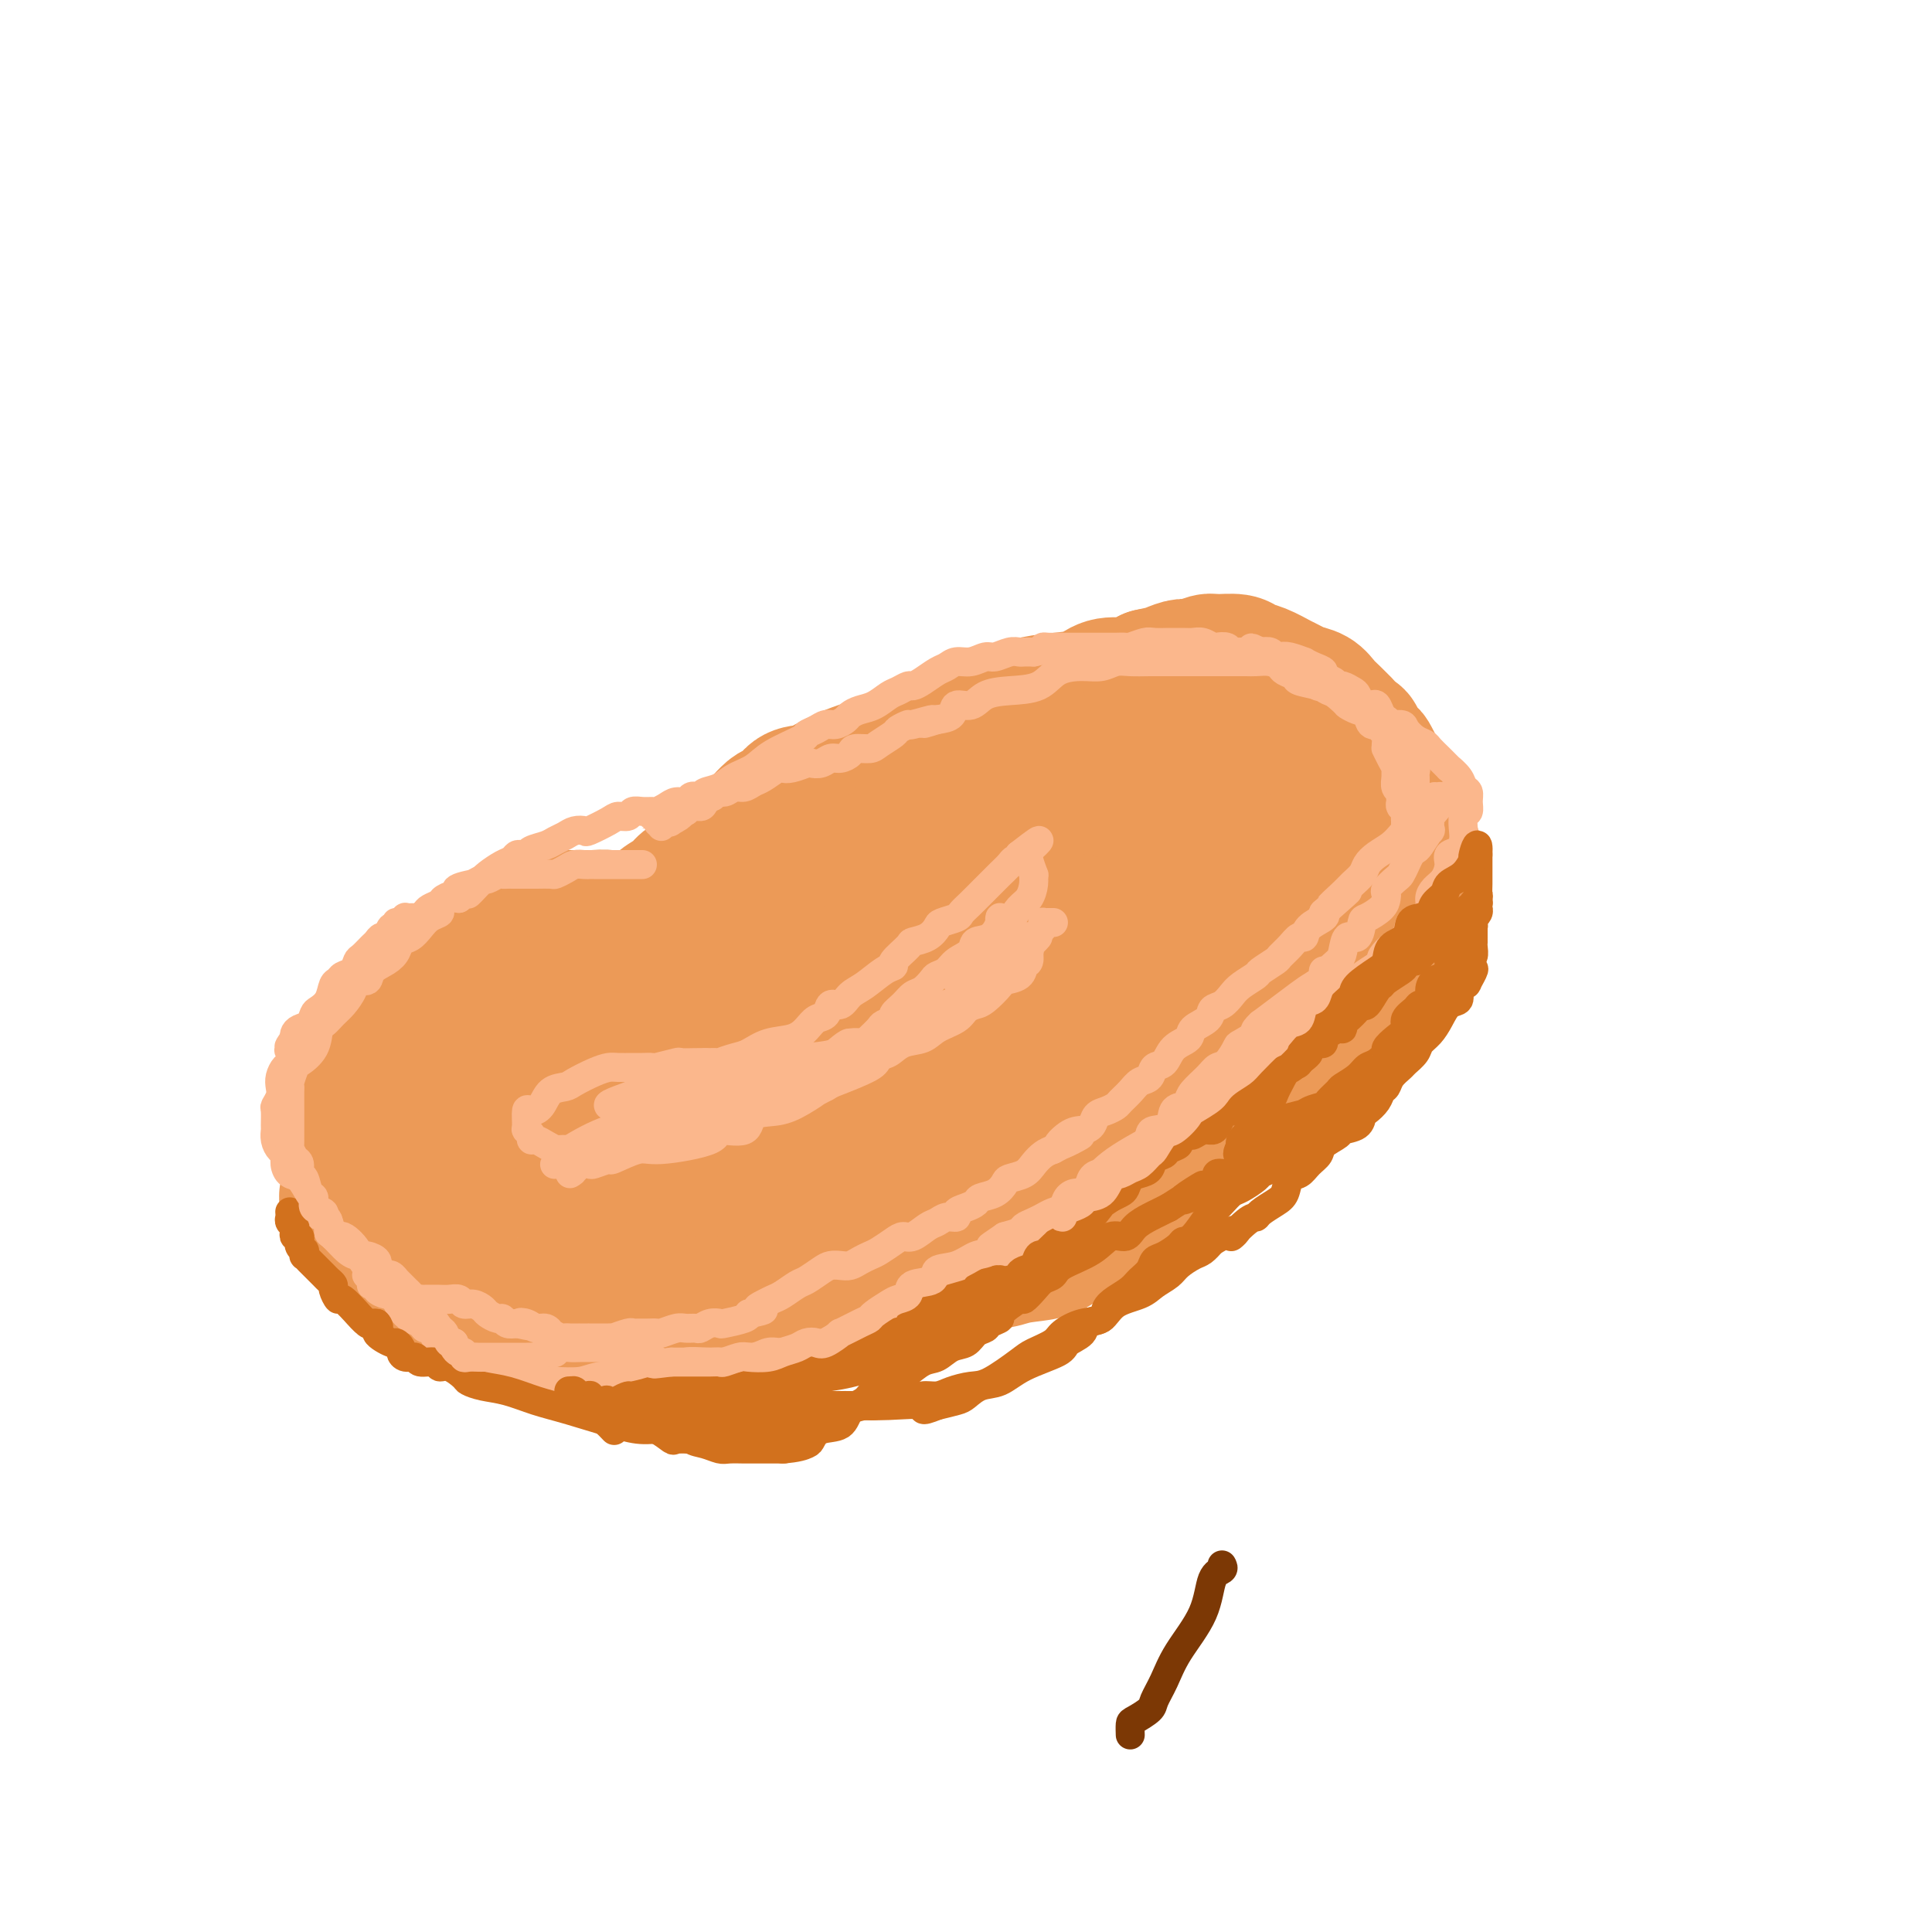 <svg viewBox='0 0 400 400' version='1.1' xmlns='http://www.w3.org/2000/svg' xmlns:xlink='http://www.w3.org/1999/xlink'><g fill='none' stroke='#EC9A57' stroke-width='6' stroke-linecap='round' stroke-linejoin='round'><path d='M74,220c-0.000,0.096 -0.001,0.193 0,0c0.001,-0.193 0.002,-0.674 0,-1c-0.002,-0.326 -0.009,-0.496 0,-1c0.009,-0.504 0.033,-1.340 0,-2c-0.033,-0.660 -0.122,-1.142 0,-2c0.122,-0.858 0.455,-2.090 1,-3c0.545,-0.910 1.301,-1.497 2,-2c0.699,-0.503 1.341,-0.920 2,-2c0.659,-1.080 1.336,-2.821 2,-4c0.664,-1.179 1.313,-1.796 2,-2c0.687,-0.204 1.410,0.006 2,-1c0.590,-1.006 1.048,-3.227 2,-4c0.952,-0.773 2.398,-0.099 3,0c0.602,0.099 0.360,-0.378 1,-1c0.640,-0.622 2.164,-1.389 3,-2c0.836,-0.611 0.985,-1.068 3,-2c2.015,-0.932 5.896,-2.341 8,-3c2.104,-0.659 2.431,-0.569 4,-1c1.569,-0.431 4.379,-1.383 7,-2c2.621,-0.617 5.053,-0.898 6,-1c0.947,-0.102 0.407,-0.026 1,0c0.593,0.026 2.317,0.003 3,0c0.683,-0.003 0.323,0.016 1,0c0.677,-0.016 2.391,-0.066 3,0c0.609,0.066 0.113,0.250 1,0c0.887,-0.250 3.155,-0.933 4,-1c0.845,-0.067 0.266,0.482 1,0c0.734,-0.482 2.781,-1.995 4,-3c1.219,-1.005 1.609,-1.503 2,-2'/><path d='M142,178c1.815,-1.369 2.854,-2.290 4,-3c1.146,-0.710 2.401,-1.207 5,-3c2.599,-1.793 6.541,-4.882 8,-6c1.459,-1.118 0.433,-0.264 2,-1c1.567,-0.736 5.727,-3.062 8,-4c2.273,-0.938 2.661,-0.487 4,-1c1.339,-0.513 3.630,-1.991 6,-3c2.370,-1.009 4.821,-1.551 6,-2c1.179,-0.449 1.088,-0.805 3,-2c1.912,-1.195 5.829,-3.228 8,-5c2.171,-1.772 2.597,-3.282 4,-4c1.403,-0.718 3.782,-0.643 5,-1c1.218,-0.357 1.275,-1.147 2,-2c0.725,-0.853 2.119,-1.770 3,-2c0.881,-0.230 1.249,0.227 2,0c0.751,-0.227 1.886,-1.136 3,-2c1.114,-0.864 2.208,-1.682 4,-2c1.792,-0.318 4.283,-0.137 7,0c2.717,0.137 5.660,0.231 8,0c2.340,-0.231 4.076,-0.788 6,-1c1.924,-0.212 4.037,-0.079 6,0c1.963,0.079 3.778,0.103 5,0c1.222,-0.103 1.852,-0.332 4,0c2.148,0.332 5.815,1.225 8,2c2.185,0.775 2.890,1.432 4,2c1.110,0.568 2.626,1.048 4,2c1.374,0.952 2.606,2.377 4,3c1.394,0.623 2.951,0.445 4,1c1.049,0.555 1.590,1.842 3,3c1.410,1.158 3.689,2.188 5,3c1.311,0.812 1.656,1.406 2,2'/><path d='M289,152c5.600,3.783 2.599,4.239 2,5c-0.599,0.761 1.205,1.826 2,3c0.795,1.174 0.581,2.455 1,4c0.419,1.545 1.471,3.353 2,5c0.529,1.647 0.534,3.133 1,4c0.466,0.867 1.393,1.115 2,2c0.607,0.885 0.895,2.407 1,4c0.105,1.593 0.027,3.256 0,4c-0.027,0.744 -0.004,0.568 0,1c0.004,0.432 -0.010,1.471 0,2c0.010,0.529 0.043,0.548 0,1c-0.043,0.452 -0.161,1.338 0,2c0.161,0.662 0.601,1.101 0,2c-0.601,0.899 -2.241,2.257 -3,3c-0.759,0.743 -0.636,0.870 -1,1c-0.364,0.130 -1.217,0.264 -2,1c-0.783,0.736 -1.498,2.075 -2,3c-0.502,0.925 -0.792,1.436 -1,2c-0.208,0.564 -0.335,1.181 -1,2c-0.665,0.819 -1.869,1.840 -3,3c-1.131,1.160 -2.190,2.459 -3,3c-0.810,0.541 -1.371,0.323 -2,1c-0.629,0.677 -1.327,2.250 -2,3c-0.673,0.750 -1.322,0.679 -2,1c-0.678,0.321 -1.384,1.035 -2,2c-0.616,0.965 -1.141,2.182 -2,3c-0.859,0.818 -2.051,1.239 -3,2c-0.949,0.761 -1.657,1.864 -2,2c-0.343,0.136 -0.323,-0.694 -1,0c-0.677,0.694 -2.051,2.913 -3,4c-0.949,1.087 -1.475,1.044 -2,1'/><path d='M263,228c-6.282,6.413 -3.486,2.944 -3,2c0.486,-0.944 -1.339,0.635 -3,2c-1.661,1.365 -3.158,2.514 -4,3c-0.842,0.486 -1.029,0.309 -2,1c-0.971,0.691 -2.728,2.249 -4,3c-1.272,0.751 -2.060,0.694 -3,1c-0.940,0.306 -2.032,0.974 -3,2c-0.968,1.026 -1.811,2.412 -3,3c-1.189,0.588 -2.722,0.380 -4,1c-1.278,0.620 -2.299,2.067 -3,3c-0.701,0.933 -1.081,1.351 -2,2c-0.919,0.649 -2.376,1.530 -3,2c-0.624,0.470 -0.416,0.531 -1,1c-0.584,0.469 -1.961,1.347 -3,2c-1.039,0.653 -1.742,1.081 -3,2c-1.258,0.919 -3.071,2.331 -4,3c-0.929,0.669 -0.972,0.597 -2,1c-1.028,0.403 -3.039,1.280 -4,2c-0.961,0.720 -0.871,1.281 -2,2c-1.129,0.719 -3.477,1.594 -5,2c-1.523,0.406 -2.220,0.343 -4,1c-1.780,0.657 -4.643,2.032 -7,3c-2.357,0.968 -4.210,1.527 -6,2c-1.790,0.473 -3.518,0.858 -5,1c-1.482,0.142 -2.718,0.039 -4,0c-1.282,-0.039 -2.611,-0.013 -4,0c-1.389,0.013 -2.839,0.015 -4,0c-1.161,-0.015 -2.033,-0.045 -3,0c-0.967,0.045 -2.030,0.166 -4,0c-1.970,-0.166 -4.849,-0.619 -7,-1c-2.151,-0.381 -3.576,-0.691 -5,-1'/><path d='M149,273c-5.858,-0.472 -5.002,-0.651 -6,-1c-0.998,-0.349 -3.850,-0.867 -6,-1c-2.150,-0.133 -3.597,0.118 -5,0c-1.403,-0.118 -2.760,-0.606 -4,-1c-1.240,-0.394 -2.363,-0.694 -4,-1c-1.637,-0.306 -3.790,-0.618 -5,-1c-1.210,-0.382 -1.479,-0.832 -2,-1c-0.521,-0.168 -1.294,-0.052 -2,0c-0.706,0.052 -1.344,0.040 -2,0c-0.656,-0.040 -1.332,-0.110 -2,0c-0.668,0.110 -1.330,0.399 -2,0c-0.670,-0.399 -1.348,-1.485 -2,-2c-0.652,-0.515 -1.278,-0.457 -2,-1c-0.722,-0.543 -1.540,-1.685 -2,-2c-0.460,-0.315 -0.564,0.197 -1,0c-0.436,-0.197 -1.206,-1.103 -2,-2c-0.794,-0.897 -1.614,-1.784 -2,-2c-0.386,-0.216 -0.340,0.240 -1,0c-0.660,-0.240 -2.026,-1.176 -3,-2c-0.974,-0.824 -1.557,-1.535 -2,-2c-0.443,-0.465 -0.748,-0.686 -1,-1c-0.252,-0.314 -0.453,-0.723 -1,-1c-0.547,-0.277 -1.442,-0.421 -2,-1c-0.558,-0.579 -0.780,-1.591 -1,-2c-0.220,-0.409 -0.439,-0.214 -1,-1c-0.561,-0.786 -1.463,-2.553 -2,-3c-0.537,-0.447 -0.707,0.424 -1,0c-0.293,-0.424 -0.707,-2.145 -1,-3c-0.293,-0.855 -0.463,-0.846 -1,-1c-0.537,-0.154 -1.439,-0.473 -2,-1c-0.561,-0.527 -0.780,-1.264 -1,-2'/><path d='M78,238c-2.415,-3.206 -0.451,-2.221 0,-2c0.451,0.221 -0.611,-0.323 -1,-1c-0.389,-0.677 -0.104,-1.486 0,-2c0.104,-0.514 0.028,-0.732 0,-1c-0.028,-0.268 -0.008,-0.584 0,-1c0.008,-0.416 0.005,-0.931 0,-1c-0.005,-0.069 -0.013,0.308 0,0c0.013,-0.308 0.045,-1.301 0,-2c-0.045,-0.699 -0.167,-1.104 0,-2c0.167,-0.896 0.622,-2.282 1,-3c0.378,-0.718 0.678,-0.768 1,-1c0.322,-0.232 0.666,-0.644 1,-1c0.334,-0.356 0.657,-0.654 1,-1c0.343,-0.346 0.707,-0.740 1,-1c0.293,-0.260 0.516,-0.384 1,-1c0.484,-0.616 1.228,-1.722 2,-2c0.772,-0.278 1.572,0.273 2,0c0.428,-0.273 0.486,-1.370 1,-2c0.514,-0.630 1.485,-0.794 2,-1c0.515,-0.206 0.574,-0.454 1,-1c0.426,-0.546 1.218,-1.389 2,-2c0.782,-0.611 1.555,-0.989 2,-1c0.445,-0.011 0.561,0.344 1,0c0.439,-0.344 1.202,-1.388 2,-2c0.798,-0.612 1.631,-0.794 2,-1c0.369,-0.206 0.273,-0.436 1,-1c0.727,-0.564 2.278,-1.460 3,-2c0.722,-0.540 0.616,-0.722 1,-1c0.384,-0.278 1.257,-0.652 2,-1c0.743,-0.348 1.355,-0.671 2,-1c0.645,-0.329 1.322,-0.665 2,-1'/><path d='M111,199c5.751,-3.874 3.628,-1.559 3,-1c-0.628,0.559 0.240,-0.639 1,-1c0.760,-0.361 1.411,0.113 2,0c0.589,-0.113 1.114,-0.815 2,-1c0.886,-0.185 2.132,0.147 3,0c0.868,-0.147 1.357,-0.771 2,-1c0.643,-0.229 1.439,-0.062 2,0c0.561,0.062 0.885,0.019 1,0c0.115,-0.019 0.021,-0.016 0,0c-0.021,0.016 0.033,0.043 0,0c-0.033,-0.043 -0.152,-0.155 0,0c0.152,0.155 0.576,0.578 1,1'/><path d='M128,196c3.024,-0.357 2.083,0.250 2,1c-0.083,0.750 0.690,1.643 1,2c0.310,0.357 0.155,0.179 0,0'/></g>
<g fill='none' stroke='#EC9A57' stroke-width='28' stroke-linecap='round' stroke-linejoin='round'><path d='M153,197c-0.502,-0.414 -1.004,-0.828 -1,-1c0.004,-0.172 0.514,-0.103 0,0c-0.514,0.103 -2.054,0.240 -3,0c-0.946,-0.240 -1.299,-0.856 -2,-1c-0.701,-0.144 -1.749,0.183 -3,0c-1.251,-0.183 -2.704,-0.876 -4,-1c-1.296,-0.124 -2.435,0.321 -4,0c-1.565,-0.321 -3.557,-1.406 -5,-2c-1.443,-0.594 -2.339,-0.695 -3,-1c-0.661,-0.305 -1.087,-0.814 -2,-1c-0.913,-0.186 -2.313,-0.050 -3,0c-0.687,0.050 -0.663,0.013 -1,0c-0.337,-0.013 -1.037,-0.001 -2,0c-0.963,0.001 -2.191,-0.007 -3,0c-0.809,0.007 -1.199,0.029 -2,0c-0.801,-0.029 -2.014,-0.110 -3,0c-0.986,0.110 -1.744,0.411 -3,1c-1.256,0.589 -3.009,1.467 -4,2c-0.991,0.533 -1.220,0.720 -2,1c-0.780,0.280 -2.110,0.652 -3,1c-0.890,0.348 -1.339,0.673 -2,1c-0.661,0.327 -1.533,0.655 -2,1c-0.467,0.345 -0.529,0.706 -1,1c-0.471,0.294 -1.351,0.520 -2,1c-0.649,0.480 -1.067,1.214 -2,2c-0.933,0.786 -2.380,1.625 -3,2c-0.620,0.375 -0.414,0.286 -1,1c-0.586,0.714 -1.966,2.231 -3,3c-1.034,0.769 -1.724,0.791 -2,1c-0.276,0.209 -0.138,0.604 0,1'/><path d='M82,209c-2.300,2.007 -1.050,1.023 -1,1c0.050,-0.023 -1.101,0.914 -2,2c-0.899,1.086 -1.547,2.323 -2,3c-0.453,0.677 -0.710,0.796 -1,1c-0.290,0.204 -0.614,0.492 -1,1c-0.386,0.508 -0.836,1.236 -1,2c-0.164,0.764 -0.044,1.563 0,2c0.044,0.437 0.011,0.510 0,1c-0.011,0.490 -0.000,1.397 0,2c0.000,0.603 -0.010,0.904 0,1c0.010,0.096 0.042,-0.011 0,0c-0.042,0.011 -0.157,0.141 0,0c0.157,-0.141 0.587,-0.551 1,-1c0.413,-0.449 0.809,-0.935 2,-2c1.191,-1.065 3.177,-2.709 5,-4c1.823,-1.291 3.485,-2.228 5,-3c1.515,-0.772 2.885,-1.380 4,-2c1.115,-0.620 1.974,-1.254 3,-2c1.026,-0.746 2.218,-1.604 3,-2c0.782,-0.396 1.156,-0.330 2,-1c0.844,-0.670 2.160,-2.078 3,-3c0.840,-0.922 1.204,-1.360 2,-2c0.796,-0.640 2.025,-1.481 3,-2c0.975,-0.519 1.698,-0.716 2,-1c0.302,-0.284 0.183,-0.656 1,-1c0.817,-0.344 2.569,-0.659 4,-1c1.431,-0.341 2.539,-0.707 4,-1c1.461,-0.293 3.275,-0.512 5,-1c1.725,-0.488 3.363,-1.244 5,-2'/><path d='M128,194c3.082,-0.827 1.788,-0.396 2,-1c0.212,-0.604 1.929,-2.245 3,-3c1.071,-0.755 1.497,-0.624 2,-1c0.503,-0.376 1.085,-1.260 2,-2c0.915,-0.740 2.164,-1.335 3,-2c0.836,-0.665 1.257,-1.399 2,-2c0.743,-0.601 1.806,-1.069 3,-2c1.194,-0.931 2.520,-2.326 3,-3c0.480,-0.674 0.114,-0.627 1,-1c0.886,-0.373 3.024,-1.165 4,-2c0.976,-0.835 0.788,-1.712 1,-2c0.212,-0.288 0.823,0.014 2,-1c1.177,-1.014 2.922,-3.345 4,-4c1.078,-0.655 1.491,0.366 2,0c0.509,-0.366 1.116,-2.118 2,-3c0.884,-0.882 2.046,-0.893 3,-1c0.954,-0.107 1.700,-0.312 3,-1c1.300,-0.688 3.153,-1.861 6,-3c2.847,-1.139 6.687,-2.244 9,-3c2.313,-0.756 3.100,-1.162 5,-2c1.900,-0.838 4.915,-2.109 6,-3c1.085,-0.891 0.240,-1.403 2,-2c1.760,-0.597 6.125,-1.278 9,-2c2.875,-0.722 4.258,-1.486 6,-2c1.742,-0.514 3.842,-0.778 6,-1c2.158,-0.222 4.375,-0.402 6,-1c1.625,-0.598 2.659,-1.613 4,-2c1.341,-0.387 2.988,-0.145 4,0c1.012,0.145 1.388,0.193 2,0c0.612,-0.193 1.461,-0.627 2,-1c0.539,-0.373 0.770,-0.687 1,-1'/><path d='M238,140c6.563,-1.504 2.970,-0.263 2,0c-0.970,0.263 0.682,-0.451 2,-1c1.318,-0.549 2.300,-0.933 3,-1c0.700,-0.067 1.117,0.181 2,0c0.883,-0.181 2.230,-0.793 3,-1c0.770,-0.207 0.962,-0.010 2,0c1.038,0.010 2.922,-0.166 4,0c1.078,0.166 1.352,0.675 2,1c0.648,0.325 1.672,0.468 3,1c1.328,0.532 2.961,1.455 4,2c1.039,0.545 1.485,0.712 2,1c0.515,0.288 1.099,0.698 2,1c0.901,0.302 2.121,0.496 3,1c0.879,0.504 1.419,1.319 2,2c0.581,0.681 1.204,1.228 2,2c0.796,0.772 1.767,1.769 2,2c0.233,0.231 -0.270,-0.303 0,0c0.270,0.303 1.315,1.442 2,2c0.685,0.558 1.010,0.533 1,1c-0.010,0.467 -0.353,1.424 0,2c0.353,0.576 1.404,0.769 2,1c0.596,0.231 0.737,0.500 1,1c0.263,0.500 0.648,1.231 1,2c0.352,0.769 0.671,1.576 1,2c0.329,0.424 0.666,0.466 1,1c0.334,0.534 0.663,1.560 1,2c0.337,0.440 0.681,0.295 1,1c0.319,0.705 0.611,2.261 1,3c0.389,0.739 0.874,0.660 1,1c0.126,0.340 -0.107,1.097 0,2c0.107,0.903 0.553,1.951 1,3'/><path d='M292,174c1.178,2.740 0.123,1.089 0,1c-0.123,-0.089 0.684,1.383 1,2c0.316,0.617 0.139,0.377 0,1c-0.139,0.623 -0.240,2.107 0,3c0.240,0.893 0.821,1.193 1,2c0.179,0.807 -0.044,2.120 0,3c0.044,0.880 0.354,1.325 0,2c-0.354,0.675 -1.373,1.579 -2,2c-0.627,0.421 -0.860,0.360 -1,1c-0.140,0.640 -0.185,1.980 -1,3c-0.815,1.020 -2.400,1.721 -3,2c-0.600,0.279 -0.214,0.137 -1,1c-0.786,0.863 -2.742,2.731 -4,4c-1.258,1.269 -1.816,1.937 -3,3c-1.184,1.063 -2.994,2.520 -4,4c-1.006,1.480 -1.209,2.984 -2,4c-0.791,1.016 -2.169,1.546 -3,2c-0.831,0.454 -1.114,0.834 -2,2c-0.886,1.166 -2.373,3.118 -3,4c-0.627,0.882 -0.393,0.692 -1,1c-0.607,0.308 -2.053,1.112 -3,2c-0.947,0.888 -1.393,1.861 -2,3c-0.607,1.139 -1.374,2.445 -2,3c-0.626,0.555 -1.111,0.360 -2,1c-0.889,0.640 -2.181,2.116 -3,3c-0.819,0.884 -1.164,1.178 -2,2c-0.836,0.822 -2.163,2.173 -3,3c-0.837,0.827 -1.183,1.129 -2,2c-0.817,0.871 -2.105,2.311 -3,3c-0.895,0.689 -1.399,0.625 -2,1c-0.601,0.375 -1.301,1.187 -2,2'/><path d='M238,246c-8.561,8.402 -3.964,3.407 -3,2c0.964,-1.407 -1.705,0.774 -3,2c-1.295,1.226 -1.215,1.498 -2,2c-0.785,0.502 -2.436,1.233 -4,2c-1.564,0.767 -3.042,1.568 -4,2c-0.958,0.432 -1.398,0.493 -2,1c-0.602,0.507 -1.368,1.459 -3,2c-1.632,0.541 -4.130,0.671 -6,1c-1.870,0.329 -3.112,0.858 -4,1c-0.888,0.142 -1.421,-0.101 -3,0c-1.579,0.101 -4.204,0.548 -6,1c-1.796,0.452 -2.764,0.909 -4,1c-1.236,0.091 -2.741,-0.186 -4,0c-1.259,0.186 -2.272,0.834 -3,1c-0.728,0.166 -1.170,-0.151 -2,0c-0.830,0.151 -2.046,0.772 -3,1c-0.954,0.228 -1.645,0.065 -2,0c-0.355,-0.065 -0.374,-0.033 -1,0c-0.626,0.033 -1.857,0.065 -3,0c-1.143,-0.065 -2.197,-0.228 -3,0c-0.803,0.228 -1.356,0.846 -2,1c-0.644,0.154 -1.380,-0.155 -2,0c-0.620,0.155 -1.126,0.774 -2,1c-0.874,0.226 -2.117,0.061 -3,0c-0.883,-0.061 -1.405,-0.016 -2,0c-0.595,0.016 -1.261,0.005 -2,0c-0.739,-0.005 -1.549,-0.004 -2,0c-0.451,0.004 -0.544,0.011 -1,0c-0.456,-0.011 -1.277,-0.042 -2,0c-0.723,0.042 -1.350,0.155 -2,0c-0.650,-0.155 -1.325,-0.577 -2,-1'/><path d='M151,266c-10.628,1.142 -4.200,0.498 -2,0c2.200,-0.498 0.170,-0.851 -1,-1c-1.170,-0.149 -1.482,-0.095 -2,0c-0.518,0.095 -1.242,0.231 -2,0c-0.758,-0.231 -1.550,-0.830 -2,-1c-0.450,-0.170 -0.558,0.090 -1,0c-0.442,-0.090 -1.220,-0.529 -2,-1c-0.780,-0.471 -1.564,-0.974 -2,-1c-0.436,-0.026 -0.526,0.425 -1,0c-0.474,-0.425 -1.334,-1.727 -2,-2c-0.666,-0.273 -1.138,0.484 -2,0c-0.862,-0.484 -2.114,-2.209 -3,-3c-0.886,-0.791 -1.405,-0.650 -2,-1c-0.595,-0.350 -1.265,-1.193 -2,-2c-0.735,-0.807 -1.534,-1.579 -2,-2c-0.466,-0.421 -0.597,-0.491 -1,-1c-0.403,-0.509 -1.077,-1.457 -2,-2c-0.923,-0.543 -2.096,-0.681 -3,-1c-0.904,-0.319 -1.541,-0.821 -2,-1c-0.459,-0.179 -0.742,-0.037 -1,0c-0.258,0.037 -0.492,-0.031 -1,0c-0.508,0.031 -1.292,0.162 -2,0c-0.708,-0.162 -1.341,-0.616 -2,-1c-0.659,-0.384 -1.345,-0.698 -2,-1c-0.655,-0.302 -1.278,-0.591 -2,-1c-0.722,-0.409 -1.544,-0.939 -2,-1c-0.456,-0.061 -0.548,0.345 -1,0c-0.452,-0.345 -1.266,-1.443 -2,-2c-0.734,-0.557 -1.390,-0.573 -2,-1c-0.610,-0.427 -1.174,-1.265 -2,-2c-0.826,-0.735 -1.913,-1.368 -3,-2'/><path d='M93,236c-4.601,-2.169 -2.602,-1.093 -2,-1c0.602,0.093 -0.192,-0.797 -1,-1c-0.808,-0.203 -1.631,0.282 -2,0c-0.369,-0.282 -0.283,-1.329 -1,-2c-0.717,-0.671 -2.237,-0.964 -3,-1c-0.763,-0.036 -0.769,0.187 -1,0c-0.231,-0.187 -0.688,-0.782 -1,-1c-0.312,-0.218 -0.480,-0.058 -1,0c-0.520,0.058 -1.392,0.016 -2,0c-0.608,-0.016 -0.951,-0.005 -1,0c-0.049,0.005 0.197,0.005 0,0c-0.197,-0.005 -0.837,-0.013 -1,0c-0.163,0.013 0.150,0.049 0,0c-0.150,-0.049 -0.762,-0.183 -1,0c-0.238,0.183 -0.101,0.682 0,1c0.101,0.318 0.168,0.455 0,1c-0.168,0.545 -0.571,1.496 -1,2c-0.429,0.504 -0.886,0.559 -1,1c-0.114,0.441 0.113,1.268 0,2c-0.113,0.732 -0.566,1.370 -1,2c-0.434,0.630 -0.851,1.253 -1,2c-0.149,0.747 -0.032,1.618 0,2c0.032,0.382 -0.021,0.276 0,1c0.021,0.724 0.117,2.277 0,3c-0.117,0.723 -0.448,0.617 0,1c0.448,0.383 1.676,1.257 2,2c0.324,0.743 -0.256,1.357 0,2c0.256,0.643 1.347,1.317 2,2c0.653,0.683 0.868,1.376 1,2c0.132,0.624 0.181,1.178 1,2c0.819,0.822 2.410,1.911 4,3'/><path d='M82,261c2.084,2.527 2.295,1.843 3,2c0.705,0.157 1.904,1.153 3,2c1.096,0.847 2.090,1.544 3,2c0.910,0.456 1.737,0.672 3,1c1.263,0.328 2.962,0.767 4,1c1.038,0.233 1.415,0.258 3,1c1.585,0.742 4.377,2.199 6,3c1.623,0.801 2.078,0.946 3,1c0.922,0.054 2.311,0.018 3,0c0.689,-0.018 0.679,-0.019 1,0c0.321,0.019 0.975,0.057 2,0c1.025,-0.057 2.422,-0.210 4,0c1.578,0.210 3.336,0.784 5,1c1.664,0.216 3.235,0.073 5,0c1.765,-0.073 3.726,-0.077 6,0c2.274,0.077 4.861,0.234 7,0c2.139,-0.234 3.830,-0.860 6,-1c2.170,-0.140 4.818,0.205 7,0c2.182,-0.205 3.896,-0.961 6,-2c2.104,-1.039 4.596,-2.361 6,-3c1.404,-0.639 1.719,-0.593 3,-1c1.281,-0.407 3.526,-1.266 5,-2c1.474,-0.734 2.175,-1.343 3,-2c0.825,-0.657 1.775,-1.363 3,-2c1.225,-0.637 2.727,-1.204 4,-2c1.273,-0.796 2.318,-1.822 5,-3c2.682,-1.178 7.000,-2.509 10,-4c3.000,-1.491 4.680,-3.142 7,-4c2.320,-0.858 5.278,-0.923 8,-2c2.722,-1.077 5.206,-3.165 7,-4c1.794,-0.835 2.897,-0.418 4,0'/><path d='M227,243c11.692,-5.094 5.421,-2.328 4,-2c-1.421,0.328 2.007,-1.781 4,-3c1.993,-1.219 2.550,-1.548 4,-2c1.450,-0.452 3.793,-1.026 5,-2c1.207,-0.974 1.279,-2.347 2,-3c0.721,-0.653 2.090,-0.586 3,-1c0.910,-0.414 1.360,-1.311 2,-2c0.640,-0.689 1.471,-1.171 3,-2c1.529,-0.829 3.758,-2.005 5,-3c1.242,-0.995 1.498,-1.810 2,-2c0.502,-0.190 1.252,0.244 2,0c0.748,-0.244 1.495,-1.168 2,-2c0.505,-0.832 0.768,-1.573 1,-2c0.232,-0.427 0.434,-0.539 1,-1c0.566,-0.461 1.495,-1.272 2,-2c0.505,-0.728 0.587,-1.372 1,-2c0.413,-0.628 1.157,-1.238 2,-2c0.843,-0.762 1.785,-1.674 2,-2c0.215,-0.326 -0.297,-0.065 0,-1c0.297,-0.935 1.404,-3.065 2,-4c0.596,-0.935 0.681,-0.673 1,-1c0.319,-0.327 0.873,-1.242 1,-2c0.127,-0.758 -0.172,-1.359 0,-2c0.172,-0.641 0.817,-1.323 1,-2c0.183,-0.677 -0.096,-1.350 0,-2c0.096,-0.650 0.565,-1.276 1,-2c0.435,-0.724 0.835,-1.545 1,-2c0.165,-0.455 0.096,-0.545 0,-1c-0.096,-0.455 -0.218,-1.276 0,-2c0.218,-0.724 0.777,-1.350 1,-2c0.223,-0.650 0.112,-1.325 0,-2'/><path d='M282,183c0.589,-2.821 0.062,-1.373 0,-1c-0.062,0.373 0.341,-0.328 0,-1c-0.341,-0.672 -1.424,-1.313 -2,-2c-0.576,-0.687 -0.644,-1.419 -1,-2c-0.356,-0.581 -1.001,-1.009 -2,-2c-0.999,-0.991 -2.351,-2.545 -3,-3c-0.649,-0.455 -0.595,0.187 -1,0c-0.405,-0.187 -1.269,-1.204 -2,-2c-0.731,-0.796 -1.330,-1.372 -2,-2c-0.670,-0.628 -1.411,-1.310 -2,-2c-0.589,-0.690 -1.026,-1.389 -2,-2c-0.974,-0.611 -2.484,-1.134 -4,-2c-1.516,-0.866 -3.036,-2.075 -5,-3c-1.964,-0.925 -4.370,-1.565 -5,-2c-0.630,-0.435 0.518,-0.665 0,-1c-0.518,-0.335 -2.701,-0.776 -4,-1c-1.299,-0.224 -1.715,-0.232 -3,0c-1.285,0.232 -3.438,0.705 -5,1c-1.562,0.295 -2.534,0.411 -5,1c-2.466,0.589 -6.427,1.649 -9,2c-2.573,0.351 -3.756,-0.008 -5,0c-1.244,0.008 -2.547,0.381 -4,1c-1.453,0.619 -3.056,1.483 -4,2c-0.944,0.517 -1.231,0.688 -2,1c-0.769,0.312 -2.021,0.766 -3,1c-0.979,0.234 -1.683,0.248 -3,1c-1.317,0.752 -3.245,2.243 -5,3c-1.755,0.757 -3.336,0.780 -4,1c-0.664,0.220 -0.409,0.636 -1,1c-0.591,0.364 -2.026,0.675 -3,1c-0.974,0.325 -1.487,0.662 -2,1'/><path d='M189,172c-4.607,2.484 -2.623,2.695 -2,3c0.623,0.305 -0.114,0.705 -1,1c-0.886,0.295 -1.920,0.486 -3,1c-1.080,0.514 -2.204,1.350 -3,2c-0.796,0.650 -1.262,1.115 -2,2c-0.738,0.885 -1.749,2.190 -3,3c-1.251,0.810 -2.744,1.125 -4,2c-1.256,0.875 -2.276,2.310 -3,3c-0.724,0.690 -1.152,0.636 -2,1c-0.848,0.364 -2.115,1.148 -3,2c-0.885,0.852 -1.389,1.772 -2,2c-0.611,0.228 -1.328,-0.237 -2,0c-0.672,0.237 -1.300,1.177 -2,2c-0.700,0.823 -1.473,1.530 -2,2c-0.527,0.470 -0.807,0.705 -2,1c-1.193,0.295 -3.299,0.652 -5,1c-1.701,0.348 -2.998,0.688 -4,1c-1.002,0.312 -1.710,0.598 -3,1c-1.290,0.402 -3.164,0.921 -5,1c-1.836,0.079 -3.635,-0.282 -5,0c-1.365,0.282 -2.295,1.206 -5,2c-2.705,0.794 -7.186,1.456 -10,2c-2.814,0.544 -3.961,0.970 -5,1c-1.039,0.030 -1.970,-0.336 -3,0c-1.030,0.336 -2.161,1.373 -3,2c-0.839,0.627 -1.388,0.844 -2,1c-0.612,0.156 -1.288,0.252 -2,1c-0.712,0.748 -1.459,2.149 -2,3c-0.541,0.851 -0.876,1.152 -1,2c-0.124,0.848 -0.035,2.242 0,3c0.035,0.758 0.018,0.879 0,1'/><path d='M98,221c-0.054,1.993 1.309,2.476 2,3c0.691,0.524 0.708,1.089 1,2c0.292,0.911 0.858,2.169 2,3c1.142,0.831 2.859,1.234 5,2c2.141,0.766 4.705,1.893 7,3c2.295,1.107 4.323,2.192 7,3c2.677,0.808 6.005,1.337 9,2c2.995,0.663 5.658,1.458 8,2c2.342,0.542 4.364,0.832 7,1c2.636,0.168 5.885,0.216 8,0c2.115,-0.216 3.097,-0.696 6,-1c2.903,-0.304 7.728,-0.432 11,-1c3.272,-0.568 4.990,-1.576 7,-2c2.010,-0.424 4.312,-0.265 7,-1c2.688,-0.735 5.763,-2.365 8,-3c2.237,-0.635 3.636,-0.276 6,-1c2.364,-0.724 5.694,-2.531 8,-3c2.306,-0.469 3.589,0.399 6,0c2.411,-0.399 5.952,-2.064 8,-3c2.048,-0.936 2.605,-1.143 4,-2c1.395,-0.857 3.628,-2.365 6,-3c2.372,-0.635 4.884,-0.397 7,-1c2.116,-0.603 3.837,-2.048 5,-3c1.163,-0.952 1.768,-1.411 3,-2c1.232,-0.589 3.089,-1.308 4,-2c0.911,-0.692 0.875,-1.359 1,-2c0.125,-0.641 0.412,-1.257 1,-2c0.588,-0.743 1.477,-1.611 2,-2c0.523,-0.389 0.679,-0.297 1,-1c0.321,-0.703 0.806,-2.201 1,-3c0.194,-0.799 0.097,-0.900 0,-1'/><path d='M256,203c0.920,-2.059 0.220,-1.705 0,-2c-0.220,-0.295 0.042,-1.238 0,-2c-0.042,-0.762 -0.386,-1.343 -1,-2c-0.614,-0.657 -1.496,-1.391 -2,-2c-0.504,-0.609 -0.630,-1.094 -2,-2c-1.370,-0.906 -3.985,-2.233 -6,-3c-2.015,-0.767 -3.431,-0.976 -8,-2c-4.569,-1.024 -12.290,-2.865 -17,-4c-4.710,-1.135 -6.408,-1.563 -9,-2c-2.592,-0.437 -6.076,-0.882 -9,-1c-2.924,-0.118 -5.287,0.093 -8,0c-2.713,-0.093 -5.775,-0.489 -8,0c-2.225,0.489 -3.613,1.862 -7,3c-3.387,1.138 -8.775,2.042 -12,3c-3.225,0.958 -4.288,1.971 -6,3c-1.712,1.029 -4.074,2.075 -6,3c-1.926,0.925 -3.418,1.730 -6,3c-2.582,1.270 -6.255,3.004 -9,5c-2.745,1.996 -4.564,4.253 -7,6c-2.436,1.747 -5.490,2.982 -9,5c-3.510,2.018 -7.477,4.819 -9,6c-1.523,1.181 -0.601,0.744 -1,1c-0.399,0.256 -2.118,1.207 -3,2c-0.882,0.793 -0.928,1.429 -1,2c-0.072,0.571 -0.169,1.077 0,2c0.169,0.923 0.606,2.264 1,3c0.394,0.736 0.747,0.869 3,2c2.253,1.131 6.408,3.262 10,4c3.592,0.738 6.621,0.083 10,0c3.379,-0.083 7.108,0.405 12,0c4.892,-0.405 10.946,-1.702 17,-3'/><path d='M163,231c9.878,-0.497 15.071,-0.240 21,-1c5.929,-0.760 12.592,-2.536 18,-4c5.408,-1.464 9.560,-2.615 16,-5c6.440,-2.385 15.167,-6.004 20,-8c4.833,-1.996 5.770,-2.369 8,-3c2.230,-0.631 5.753,-1.520 8,-2c2.247,-0.480 3.219,-0.552 4,-1c0.781,-0.448 1.372,-1.271 2,-2c0.628,-0.729 1.291,-1.364 2,-2c0.709,-0.636 1.462,-1.271 2,-2c0.538,-0.729 0.862,-1.550 1,-2c0.138,-0.450 0.090,-0.528 0,-1c-0.090,-0.472 -0.221,-1.340 0,-2c0.221,-0.660 0.795,-1.114 1,-2c0.205,-0.886 0.040,-2.205 0,-3c-0.040,-0.795 0.046,-1.067 0,-2c-0.046,-0.933 -0.222,-2.529 -1,-4c-0.778,-1.471 -2.158,-2.819 -3,-4c-0.842,-1.181 -1.145,-2.197 -3,-3c-1.855,-0.803 -5.260,-1.393 -8,-2c-2.740,-0.607 -4.813,-1.229 -7,-2c-2.187,-0.771 -4.488,-1.689 -7,-2c-2.512,-0.311 -5.236,-0.014 -10,0c-4.764,0.014 -11.567,-0.255 -16,0c-4.433,0.255 -6.497,1.036 -9,2c-2.503,0.964 -5.445,2.113 -8,3c-2.555,0.887 -4.723,1.511 -7,2c-2.277,0.489 -4.662,0.842 -7,2c-2.338,1.158 -4.630,3.119 -7,5c-2.370,1.881 -4.820,3.680 -8,6c-3.180,2.320 -7.090,5.160 -11,8'/><path d='M154,200c-4.836,3.610 -3.927,3.136 -4,4c-0.073,0.864 -1.129,3.066 -2,4c-0.871,0.934 -1.556,0.602 -2,1c-0.444,0.398 -0.648,1.528 -1,2c-0.352,0.472 -0.852,0.287 -1,1c-0.148,0.713 0.056,2.324 0,3c-0.056,0.676 -0.370,0.418 0,1c0.370,0.582 1.425,2.003 2,3c0.575,0.997 0.669,1.570 1,2c0.331,0.430 0.900,0.716 2,1c1.100,0.284 2.732,0.566 6,0c3.268,-0.566 8.174,-1.982 12,-3c3.826,-1.018 6.573,-1.640 10,-3c3.427,-1.360 7.533,-3.457 12,-5c4.467,-1.543 9.293,-2.532 13,-4c3.707,-1.468 6.293,-3.417 9,-5c2.707,-1.583 5.533,-2.801 7,-4c1.467,-1.199 1.574,-2.378 2,-3c0.426,-0.622 1.171,-0.688 2,-1c0.829,-0.312 1.740,-0.872 2,-1c0.260,-0.128 -0.133,0.174 0,0c0.133,-0.174 0.791,-0.825 1,-1c0.209,-0.175 -0.031,0.125 0,0c0.031,-0.125 0.332,-0.676 -1,-1c-1.332,-0.324 -4.296,-0.421 -8,0c-3.704,0.421 -8.147,1.360 -12,2c-3.853,0.640 -7.114,0.980 -11,2c-3.886,1.020 -8.396,2.720 -12,4c-3.604,1.280 -6.302,2.140 -9,3'/><path d='M172,202c-6.370,1.814 -6.295,1.848 -7,2c-0.705,0.152 -2.190,0.422 -3,1c-0.810,0.578 -0.945,1.465 -1,2c-0.055,0.535 -0.029,0.720 0,1c0.029,0.280 0.060,0.657 0,1c-0.060,0.343 -0.210,0.652 0,1c0.210,0.348 0.781,0.733 1,1c0.219,0.267 0.086,0.415 1,1c0.914,0.585 2.876,1.607 5,2c2.124,0.393 4.411,0.158 6,0c1.589,-0.158 2.481,-0.237 4,0c1.519,0.237 3.664,0.792 5,1c1.336,0.208 1.864,0.070 2,0c0.136,-0.070 -0.121,-0.071 0,0c0.121,0.071 0.621,0.215 1,0c0.379,-0.215 0.638,-0.790 1,-1c0.362,-0.210 0.828,-0.057 1,0c0.172,0.057 0.049,0.016 0,0c-0.049,-0.016 -0.025,-0.008 0,0'/></g>
<g fill='none' stroke='#FBB78C' stroke-width='6' stroke-linecap='round' stroke-linejoin='round'><path d='M133,179c-0.301,0.000 -0.602,0.000 -1,0c-0.398,-0.000 -0.894,-0.000 -1,0c-0.106,0.000 0.178,0.000 0,0c-0.178,-0.000 -0.817,-0.000 -1,0c-0.183,0.000 0.091,0.000 0,0c-0.091,-0.000 -0.545,-0.000 -1,0c-0.455,0.000 -0.910,0.000 -1,0c-0.090,-0.000 0.184,-0.000 0,0c-0.184,0.000 -0.827,0.000 -1,0c-0.173,-0.000 0.122,-0.000 0,0c-0.122,0.000 -0.662,0.000 -1,0c-0.338,-0.000 -0.475,-0.001 -1,0c-0.525,0.001 -1.439,0.003 -2,0c-0.561,-0.003 -0.770,-0.011 -1,0c-0.230,0.011 -0.479,0.041 -1,0c-0.521,-0.041 -1.312,-0.155 -2,0c-0.688,0.155 -1.273,0.577 -2,1c-0.727,0.423 -1.595,0.845 -2,1c-0.405,0.155 -0.346,0.041 -1,0c-0.654,-0.041 -2.022,-0.011 -3,0c-0.978,0.011 -1.568,0.003 -2,0c-0.432,-0.003 -0.707,-0.001 -1,0c-0.293,0.001 -0.604,0.001 -1,0c-0.396,-0.001 -0.879,-0.001 -1,0c-0.121,0.001 0.118,0.004 0,0c-0.118,-0.004 -0.594,-0.016 -1,0c-0.406,0.016 -0.741,0.060 -1,0c-0.259,-0.060 -0.440,-0.222 -1,0c-0.560,0.222 -1.497,0.829 -2,1c-0.503,0.171 -0.572,-0.094 -1,0c-0.428,0.094 -1.214,0.547 -2,1'/><path d='M98,183c-5.853,1.085 -2.987,1.796 -2,2c0.987,0.204 0.094,-0.100 -1,0c-1.094,0.100 -2.387,0.605 -3,1c-0.613,0.395 -0.544,0.680 -1,1c-0.456,0.320 -1.436,0.674 -2,1c-0.564,0.326 -0.711,0.622 -1,1c-0.289,0.378 -0.721,0.837 -1,1c-0.279,0.163 -0.404,0.028 -1,0c-0.596,-0.028 -1.661,0.049 -2,0c-0.339,-0.049 0.050,-0.226 0,0c-0.050,0.226 -0.538,0.853 -1,1c-0.462,0.147 -0.897,-0.186 -1,0c-0.103,0.186 0.127,0.890 0,1c-0.127,0.110 -0.610,-0.375 -1,0c-0.390,0.375 -0.685,1.610 -1,2c-0.315,0.390 -0.648,-0.065 -1,0c-0.352,0.065 -0.723,0.651 -1,1c-0.277,0.349 -0.459,0.460 -1,1c-0.541,0.540 -1.440,1.507 -2,2c-0.560,0.493 -0.780,0.512 -1,1c-0.220,0.488 -0.439,1.447 -1,2c-0.561,0.553 -1.463,0.701 -2,1c-0.537,0.299 -0.707,0.747 -1,1c-0.293,0.253 -0.707,0.309 -1,1c-0.293,0.691 -0.463,2.016 -1,3c-0.537,0.984 -1.440,1.626 -2,2c-0.560,0.374 -0.777,0.482 -1,1c-0.223,0.518 -0.451,1.448 -1,2c-0.549,0.552 -1.417,0.725 -2,1c-0.583,0.275 -0.881,0.650 -1,1c-0.119,0.350 -0.060,0.675 0,1'/><path d='M61,215c-2.415,3.113 -0.454,1.397 0,1c0.454,-0.397 -0.600,0.527 -1,1c-0.400,0.473 -0.146,0.497 0,1c0.146,0.503 0.184,1.485 0,2c-0.184,0.515 -0.589,0.562 -1,1c-0.411,0.438 -0.828,1.267 -1,2c-0.172,0.733 -0.099,1.370 0,2c0.099,0.630 0.223,1.253 0,2c-0.223,0.747 -0.792,1.617 -1,2c-0.208,0.383 -0.053,0.277 0,1c0.053,0.723 0.004,2.273 0,3c-0.004,0.727 0.037,0.631 0,1c-0.037,0.369 -0.151,1.202 0,2c0.151,0.798 0.568,1.560 1,2c0.432,0.440 0.879,0.559 1,1c0.121,0.441 -0.082,1.206 0,2c0.082,0.794 0.451,1.617 1,2c0.549,0.383 1.278,0.326 2,1c0.722,0.674 1.437,2.077 2,3c0.563,0.923 0.974,1.365 1,2c0.026,0.635 -0.331,1.464 0,2c0.331,0.536 1.352,0.781 2,1c0.648,0.219 0.923,0.412 1,1c0.077,0.588 -0.044,1.570 0,2c0.044,0.430 0.253,0.308 1,1c0.747,0.692 2.031,2.198 3,3c0.969,0.802 1.624,0.900 2,1c0.376,0.100 0.472,0.202 1,1c0.528,0.798 1.488,2.292 2,3c0.512,0.708 0.575,0.631 1,1c0.425,0.369 1.213,1.185 2,2'/><path d='M80,267c2.738,2.836 2.082,1.927 2,2c-0.082,0.073 0.411,1.127 1,2c0.589,0.873 1.273,1.566 2,2c0.727,0.434 1.495,0.609 2,1c0.505,0.391 0.746,0.997 1,1c0.254,0.003 0.519,-0.599 1,0c0.481,0.599 1.176,2.398 2,3c0.824,0.602 1.777,0.008 2,0c0.223,-0.008 -0.284,0.571 0,1c0.284,0.429 1.358,0.707 2,1c0.642,0.293 0.852,0.600 1,1c0.148,0.400 0.232,0.895 1,1c0.768,0.105 2.218,-0.178 3,0c0.782,0.178 0.896,0.817 1,1c0.104,0.183 0.197,-0.091 1,0c0.803,0.091 2.316,0.546 3,1c0.684,0.454 0.540,0.906 1,1c0.460,0.094 1.523,-0.170 2,0c0.477,0.170 0.368,0.775 1,1c0.632,0.225 2.006,0.072 3,0c0.994,-0.072 1.609,-0.062 3,0c1.391,0.062 3.560,0.175 5,0c1.440,-0.175 2.152,-0.639 4,-1c1.848,-0.361 4.833,-0.618 7,-1c2.167,-0.382 3.515,-0.887 5,-1c1.485,-0.113 3.108,0.166 4,0c0.892,-0.166 1.054,-0.776 2,-1c0.946,-0.224 2.676,-0.060 4,0c1.324,0.060 2.241,0.016 3,0c0.759,-0.016 1.360,-0.005 2,0c0.640,0.005 1.320,0.002 2,0'/><path d='M153,282c6.488,-0.862 2.209,-1.016 1,-1c-1.209,0.016 0.652,0.201 2,0c1.348,-0.201 2.181,-0.790 3,-1c0.819,-0.210 1.623,-0.041 2,0c0.377,0.041 0.328,-0.044 1,0c0.672,0.044 2.066,0.219 3,0c0.934,-0.219 1.409,-0.832 2,-1c0.591,-0.168 1.299,0.110 2,0c0.701,-0.110 1.396,-0.608 2,-1c0.604,-0.392 1.115,-0.679 2,-1c0.885,-0.321 2.142,-0.678 3,-1c0.858,-0.322 1.318,-0.609 2,-1c0.682,-0.391 1.586,-0.885 2,-1c0.414,-0.115 0.337,0.148 1,0c0.663,-0.148 2.064,-0.708 3,-1c0.936,-0.292 1.405,-0.316 2,-1c0.595,-0.684 1.315,-2.029 3,-3c1.685,-0.971 4.334,-1.570 6,-2c1.666,-0.430 2.347,-0.693 3,-1c0.653,-0.307 1.277,-0.659 2,-1c0.723,-0.341 1.544,-0.669 2,-1c0.456,-0.331 0.545,-0.663 1,-1c0.455,-0.337 1.275,-0.680 2,-1c0.725,-0.320 1.354,-0.618 2,-1c0.646,-0.382 1.310,-0.848 2,-1c0.690,-0.152 1.405,0.010 2,0c0.595,-0.010 1.068,-0.190 2,-1c0.932,-0.810 2.322,-2.248 3,-3c0.678,-0.752 0.644,-0.818 1,-1c0.356,-0.182 1.102,-0.481 2,-1c0.898,-0.519 1.949,-1.260 3,-2'/><path d='M222,252c6.467,-3.805 3.633,-2.816 3,-3c-0.633,-0.184 0.934,-1.540 2,-2c1.066,-0.460 1.632,-0.024 2,0c0.368,0.024 0.539,-0.364 1,-1c0.461,-0.636 1.212,-1.518 2,-2c0.788,-0.482 1.615,-0.563 2,-1c0.385,-0.437 0.330,-1.230 1,-2c0.670,-0.770 2.064,-1.518 3,-2c0.936,-0.482 1.414,-0.700 2,-1c0.586,-0.300 1.281,-0.682 2,-1c0.719,-0.318 1.461,-0.571 2,-1c0.539,-0.429 0.873,-1.035 2,-2c1.127,-0.965 3.047,-2.290 4,-3c0.953,-0.710 0.941,-0.805 1,-1c0.059,-0.195 0.190,-0.490 1,-1c0.810,-0.510 2.299,-1.234 3,-2c0.701,-0.766 0.616,-1.574 1,-2c0.384,-0.426 1.239,-0.472 2,-1c0.761,-0.528 1.429,-1.540 2,-2c0.571,-0.460 1.043,-0.368 2,-1c0.957,-0.632 2.397,-1.989 3,-3c0.603,-1.011 0.369,-1.675 1,-2c0.631,-0.325 2.127,-0.310 3,-1c0.873,-0.690 1.122,-2.086 2,-3c0.878,-0.914 2.386,-1.348 3,-2c0.614,-0.652 0.334,-1.522 1,-2c0.666,-0.478 2.278,-0.565 3,-1c0.722,-0.435 0.554,-1.220 1,-2c0.446,-0.780 1.505,-1.556 2,-2c0.495,-0.444 0.427,-0.555 1,-1c0.573,-0.445 1.786,-1.222 3,-2'/><path d='M285,200c10.185,-8.396 4.146,-3.387 2,-2c-2.146,1.387 -0.399,-0.850 1,-2c1.399,-1.150 2.451,-1.214 3,-2c0.549,-0.786 0.594,-2.294 1,-3c0.406,-0.706 1.173,-0.611 2,-1c0.827,-0.389 1.714,-1.262 2,-2c0.286,-0.738 -0.030,-1.339 0,-2c0.030,-0.661 0.407,-1.380 1,-2c0.593,-0.620 1.402,-1.139 2,-2c0.598,-0.861 0.983,-2.064 1,-3c0.017,-0.936 -0.336,-1.607 0,-2c0.336,-0.393 1.362,-0.510 2,-1c0.638,-0.490 0.889,-1.352 1,-2c0.111,-0.648 0.083,-1.081 0,-2c-0.083,-0.919 -0.222,-2.326 0,-3c0.222,-0.674 0.804,-0.617 1,-1c0.196,-0.383 0.006,-1.207 0,-2c-0.006,-0.793 0.172,-1.556 0,-2c-0.172,-0.444 -0.693,-0.570 -1,-1c-0.307,-0.430 -0.401,-1.166 -1,-2c-0.599,-0.834 -1.704,-1.768 -2,-2c-0.296,-0.232 0.216,0.237 0,0c-0.216,-0.237 -1.161,-1.180 -2,-2c-0.839,-0.820 -1.570,-1.516 -2,-2c-0.430,-0.484 -0.557,-0.756 -1,-1c-0.443,-0.244 -1.203,-0.461 -2,-1c-0.797,-0.539 -1.631,-1.401 -2,-2c-0.369,-0.599 -0.274,-0.934 -1,-1c-0.726,-0.066 -2.272,0.136 -3,0c-0.728,-0.136 -0.636,-0.610 -1,-1c-0.364,-0.390 -1.182,-0.695 -2,-1'/><path d='M284,148c-1.972,-1.549 -0.903,-1.921 -1,-2c-0.097,-0.079 -1.360,0.133 -2,0c-0.640,-0.133 -0.655,-0.613 -1,-1c-0.345,-0.387 -1.019,-0.681 -2,-1c-0.981,-0.319 -2.270,-0.663 -3,-1c-0.730,-0.337 -0.902,-0.667 -2,-1c-1.098,-0.333 -3.122,-0.667 -4,-1c-0.878,-0.333 -0.609,-0.664 -1,-1c-0.391,-0.336 -1.441,-0.679 -2,-1c-0.559,-0.321 -0.627,-0.622 -1,-1c-0.373,-0.378 -1.050,-0.833 -2,-1c-0.950,-0.167 -2.172,-0.045 -3,0c-0.828,0.045 -1.260,0.012 -2,0c-0.740,-0.012 -1.787,-0.003 -3,0c-1.213,0.003 -2.592,0.001 -4,0c-1.408,-0.001 -2.845,0.000 -4,0c-1.155,-0.000 -2.028,-0.001 -3,0c-0.972,0.001 -2.045,0.004 -3,0c-0.955,-0.004 -1.794,-0.015 -3,0c-1.206,0.015 -2.780,0.058 -4,0c-1.220,-0.058 -2.085,-0.215 -3,0c-0.915,0.215 -1.881,0.803 -3,1c-1.119,0.197 -2.389,0.002 -4,0c-1.611,-0.002 -3.561,0.190 -5,1c-1.439,0.810 -2.368,2.240 -4,3c-1.632,0.760 -3.966,0.851 -6,1c-2.034,0.149 -3.769,0.355 -5,1c-1.231,0.645 -1.959,1.730 -3,2c-1.041,0.270 -2.396,-0.273 -3,0c-0.604,0.273 -0.458,1.364 -1,2c-0.542,0.636 -1.771,0.818 -3,1'/><path d='M194,149c-5.716,1.792 -1.504,0.272 -1,0c0.504,-0.272 -2.698,0.704 -4,1c-1.302,0.296 -0.704,-0.089 -1,0c-0.296,0.089 -1.488,0.650 -2,1c-0.512,0.350 -0.346,0.489 -1,1c-0.654,0.511 -2.129,1.395 -3,2c-0.871,0.605 -1.140,0.932 -2,1c-0.860,0.068 -2.313,-0.122 -3,0c-0.687,0.122 -0.608,0.555 -1,1c-0.392,0.445 -1.255,0.903 -2,1c-0.745,0.097 -1.372,-0.167 -2,0c-0.628,0.167 -1.258,0.763 -2,1c-0.742,0.237 -1.598,0.114 -2,0c-0.402,-0.114 -0.352,-0.220 -1,0c-0.648,0.220 -1.994,0.765 -3,1c-1.006,0.235 -1.673,0.158 -2,0c-0.327,-0.158 -0.314,-0.397 -1,0c-0.686,0.397 -2.071,1.431 -3,2c-0.929,0.569 -1.403,0.672 -2,1c-0.597,0.328 -1.316,0.879 -2,1c-0.684,0.121 -1.334,-0.188 -2,0c-0.666,0.188 -1.348,0.872 -2,1c-0.652,0.128 -1.274,-0.301 -2,0c-0.726,0.301 -1.556,1.334 -2,2c-0.444,0.666 -0.501,0.967 -1,1c-0.499,0.033 -1.440,-0.201 -2,0c-0.560,0.201 -0.738,0.838 -1,1c-0.262,0.162 -0.606,-0.153 -1,0c-0.394,0.153 -0.837,0.772 -1,1c-0.163,0.228 -0.047,0.065 0,0c0.047,-0.065 0.023,-0.033 0,0'/><path d='M140,169c-8.290,3.034 -2.015,0.621 0,0c2.015,-0.621 -0.231,0.552 -1,1c-0.769,0.448 -0.062,0.172 0,0c0.062,-0.172 -0.522,-0.239 -1,0c-0.478,0.239 -0.851,0.782 -1,1c-0.149,0.218 -0.075,0.109 0,0'/><path d='M118,243c0.398,-0.231 0.797,-0.462 1,-1c0.203,-0.538 0.211,-1.384 2,-2c1.789,-0.616 5.360,-1.003 9,-2c3.640,-0.997 7.351,-2.602 10,-4c2.649,-1.398 4.238,-2.587 9,-4c4.762,-1.413 12.697,-3.050 17,-4c4.303,-0.950 4.975,-1.212 7,-2c2.025,-0.788 5.405,-2.101 7,-3c1.595,-0.899 1.406,-1.385 2,-2c0.594,-0.615 1.971,-1.361 3,-2c1.029,-0.639 1.710,-1.172 3,-2c1.290,-0.828 3.189,-1.951 5,-3c1.811,-1.049 3.536,-2.025 5,-3c1.464,-0.975 2.669,-1.949 4,-3c1.331,-1.051 2.787,-2.180 4,-3c1.213,-0.820 2.181,-1.330 3,-2c0.819,-0.670 1.487,-1.499 2,-2c0.513,-0.501 0.869,-0.673 1,-1c0.131,-0.327 0.035,-0.809 0,-1c-0.035,-0.191 -0.009,-0.090 0,0c0.009,0.090 0.003,0.169 0,0c-0.003,-0.169 -0.001,-0.584 0,-1'/><path d='M212,196c5.176,-3.936 2.115,-1.277 1,0c-1.115,1.277 -0.286,1.172 0,1c0.286,-0.172 0.027,-0.410 0,0c-0.027,0.410 0.177,1.470 0,2c-0.177,0.530 -0.737,0.531 -1,1c-0.263,0.469 -0.230,1.407 -1,2c-0.770,0.593 -2.342,0.840 -3,1c-0.658,0.160 -0.401,0.231 -1,1c-0.599,0.769 -2.054,2.236 -3,3c-0.946,0.764 -1.382,0.825 -2,1c-0.618,0.175 -1.418,0.466 -2,1c-0.582,0.534 -0.946,1.313 -2,2c-1.054,0.687 -2.798,1.282 -4,2c-1.202,0.718 -1.864,1.559 -3,2c-1.136,0.441 -2.748,0.481 -4,1c-1.252,0.519 -2.145,1.518 -3,2c-0.855,0.482 -1.674,0.447 -3,1c-1.326,0.553 -3.160,1.695 -4,2c-0.840,0.305 -0.688,-0.225 -1,0c-0.312,0.225 -1.089,1.207 -2,2c-0.911,0.793 -1.955,1.396 -3,2'/><path d='M171,225c-5.436,2.922 -2.527,1.225 -2,1c0.527,-0.225 -1.328,1.020 -3,2c-1.672,0.980 -3.161,1.694 -5,2c-1.839,0.306 -4.029,0.206 -5,1c-0.971,0.794 -0.722,2.484 -2,3c-1.278,0.516 -4.084,-0.141 -5,0c-0.916,0.141 0.059,1.080 -2,2c-2.059,0.920 -7.151,1.819 -10,2c-2.849,0.181 -3.455,-0.358 -5,0c-1.545,0.358 -4.027,1.613 -5,2c-0.973,0.387 -0.435,-0.092 -1,0c-0.565,0.092 -2.231,0.757 -3,1c-0.769,0.243 -0.640,0.065 -1,0c-0.360,-0.065 -1.210,-0.018 -2,0c-0.790,0.018 -1.519,0.005 -2,0c-0.481,-0.005 -0.714,-0.004 -1,0c-0.286,0.004 -0.626,0.012 -1,0c-0.374,-0.012 -0.782,-0.042 -1,0c-0.218,0.042 -0.244,0.157 0,0c0.244,-0.157 0.760,-0.588 1,-1c0.240,-0.412 0.204,-0.807 2,-2c1.796,-1.193 5.423,-3.184 8,-4c2.577,-0.816 4.103,-0.456 7,-1c2.897,-0.544 7.165,-1.993 11,-3c3.835,-1.007 7.239,-1.574 10,-2c2.761,-0.426 4.881,-0.713 7,-1'/><path d='M161,227c6.524,-1.504 5.332,-1.763 5,-2c-0.332,-0.237 0.194,-0.453 1,-1c0.806,-0.547 1.892,-1.425 3,-2c1.108,-0.575 2.238,-0.847 3,-1c0.762,-0.153 1.155,-0.186 2,-1c0.845,-0.814 2.142,-2.407 3,-3c0.858,-0.593 1.278,-0.184 3,-1c1.722,-0.816 4.745,-2.856 7,-4c2.255,-1.144 3.741,-1.392 5,-2c1.259,-0.608 2.290,-1.575 3,-2c0.710,-0.425 1.100,-0.307 2,-1c0.900,-0.693 2.310,-2.198 3,-3c0.690,-0.802 0.661,-0.900 1,-1c0.339,-0.100 1.045,-0.203 2,-1c0.955,-0.797 2.157,-2.290 3,-3c0.843,-0.710 1.325,-0.638 2,-1c0.675,-0.362 1.544,-1.157 2,-2c0.456,-0.843 0.501,-1.732 1,-2c0.499,-0.268 1.453,0.086 2,0c0.547,-0.086 0.686,-0.611 1,-1c0.314,-0.389 0.801,-0.640 1,-1c0.199,-0.360 0.110,-0.829 0,-1c-0.110,-0.171 -0.240,-0.046 0,0c0.240,0.046 0.849,0.012 1,0c0.151,-0.012 -0.155,-0.003 0,0c0.155,0.003 0.773,0.001 1,0c0.227,-0.001 0.065,-0.000 0,0c-0.065,0.000 -0.032,0.000 0,0'/></g>
<g fill='none' stroke='#D2711D' stroke-width='6' stroke-linecap='round' stroke-linejoin='round'><path d='M60,251c-0.008,-0.089 -0.016,-0.179 0,0c0.016,0.179 0.056,0.626 0,1c-0.056,0.374 -0.207,0.673 0,1c0.207,0.327 0.773,0.680 1,1c0.227,0.320 0.114,0.607 0,1c-0.114,0.393 -0.228,0.893 0,1c0.228,0.107 0.797,-0.177 1,0c0.203,0.177 0.040,0.817 0,1c-0.040,0.183 0.042,-0.090 0,0c-0.042,0.090 -0.209,0.545 0,1c0.209,0.455 0.792,0.911 1,1c0.208,0.089 0.041,-0.187 0,0c-0.041,0.187 0.045,0.838 0,1c-0.045,0.162 -0.222,-0.166 0,0c0.222,0.166 0.842,0.827 1,1c0.158,0.173 -0.147,-0.143 0,0c0.147,0.143 0.746,0.745 1,1c0.254,0.255 0.163,0.163 0,0c-0.163,-0.163 -0.399,-0.396 0,0c0.399,0.396 1.431,1.421 2,2c0.569,0.579 0.675,0.712 1,1c0.325,0.288 0.869,0.730 1,1c0.131,0.270 -0.153,0.368 0,1c0.153,0.632 0.741,1.799 1,2c0.259,0.201 0.188,-0.563 1,0c0.812,0.563 2.508,2.452 3,3c0.492,0.548 -0.219,-0.245 0,0c0.219,0.245 1.367,1.527 2,2c0.633,0.473 0.752,0.135 1,0c0.248,-0.135 0.624,-0.068 1,0'/><path d='M78,274c1.067,1.102 -0.264,1.356 0,2c0.264,0.644 2.125,1.679 3,2c0.875,0.321 0.764,-0.073 1,0c0.236,0.073 0.821,0.612 1,1c0.179,0.388 -0.046,0.625 0,1c0.046,0.375 0.365,0.889 1,1c0.635,0.111 1.586,-0.182 2,0c0.414,0.182 0.290,0.840 1,1c0.710,0.160 2.255,-0.179 3,0c0.745,0.179 0.691,0.874 1,1c0.309,0.126 0.983,-0.318 2,0c1.017,0.318 2.378,1.398 3,2c0.622,0.602 0.506,0.726 1,1c0.494,0.274 1.598,0.696 3,1c1.402,0.304 3.103,0.488 5,1c1.897,0.512 3.989,1.351 6,2c2.011,0.649 3.942,1.109 7,2c3.058,0.891 7.245,2.213 10,3c2.755,0.787 4.079,1.038 6,1c1.921,-0.038 4.439,-0.364 6,0c1.561,0.364 2.166,1.418 3,2c0.834,0.582 1.897,0.692 3,1c1.103,0.308 2.245,0.815 3,1c0.755,0.185 1.124,0.050 2,0c0.876,-0.050 2.260,-0.013 3,0c0.740,0.013 0.836,0.004 1,0c0.164,-0.004 0.395,-0.001 1,0c0.605,0.001 1.585,0.000 2,0c0.415,-0.000 0.266,-0.000 1,0c0.734,0.000 2.353,0.000 3,0c0.647,-0.000 0.324,-0.000 0,0'/><path d='M162,300c3.100,-0.197 4.348,-0.690 5,-1c0.652,-0.310 0.706,-0.439 1,-1c0.294,-0.561 0.826,-1.555 2,-2c1.174,-0.445 2.989,-0.342 4,-1c1.011,-0.658 1.217,-2.076 2,-3c0.783,-0.924 2.142,-1.355 3,-2c0.858,-0.645 1.216,-1.506 2,-2c0.784,-0.494 1.994,-0.623 3,-1c1.006,-0.377 1.806,-1.003 3,-2c1.194,-0.997 2.781,-2.365 4,-3c1.219,-0.635 2.071,-0.537 3,-1c0.929,-0.463 1.935,-1.486 3,-2c1.065,-0.514 2.189,-0.520 3,-1c0.811,-0.480 1.310,-1.436 2,-2c0.690,-0.564 1.573,-0.737 2,-1c0.427,-0.263 0.400,-0.615 1,-1c0.600,-0.385 1.827,-0.802 2,-1c0.173,-0.198 -0.708,-0.175 0,-1c0.708,-0.825 3.006,-2.496 4,-3c0.994,-0.504 0.685,0.161 1,0c0.315,-0.161 1.252,-1.148 2,-2c0.748,-0.852 1.305,-1.571 2,-2c0.695,-0.429 1.527,-0.569 2,-1c0.473,-0.431 0.587,-1.155 2,-2c1.413,-0.845 4.126,-1.813 6,-3c1.874,-1.187 2.911,-2.594 4,-3c1.089,-0.406 2.231,0.190 3,0c0.769,-0.190 1.165,-1.164 2,-2c0.835,-0.836 2.109,-1.533 3,-2c0.891,-0.467 1.397,-0.705 2,-1c0.603,-0.295 1.301,-0.648 2,-1'/><path d='M242,250c12.775,-8.117 4.711,-3.411 3,-2c-1.711,1.411 2.930,-0.475 5,-2c2.070,-1.525 1.570,-2.689 2,-3c0.430,-0.311 1.790,0.230 3,0c1.210,-0.230 2.268,-1.230 3,-2c0.732,-0.770 1.137,-1.308 2,-2c0.863,-0.692 2.183,-1.537 3,-2c0.817,-0.463 1.130,-0.544 2,-1c0.870,-0.456 2.298,-1.287 3,-2c0.702,-0.713 0.679,-1.308 1,-2c0.321,-0.692 0.987,-1.480 2,-2c1.013,-0.520 2.372,-0.772 3,-1c0.628,-0.228 0.524,-0.432 1,-1c0.476,-0.568 1.530,-1.499 2,-2c0.470,-0.501 0.354,-0.572 1,-1c0.646,-0.428 2.052,-1.213 3,-2c0.948,-0.787 1.436,-1.576 2,-2c0.564,-0.424 1.203,-0.484 2,-1c0.797,-0.516 1.753,-1.489 2,-2c0.247,-0.511 -0.214,-0.560 0,-1c0.214,-0.440 1.103,-1.270 2,-2c0.897,-0.730 1.803,-1.361 2,-2c0.197,-0.639 -0.316,-1.287 0,-2c0.316,-0.713 1.460,-1.490 2,-2c0.540,-0.510 0.477,-0.751 1,-1c0.523,-0.249 1.632,-0.504 2,-1c0.368,-0.496 -0.006,-1.232 0,-2c0.006,-0.768 0.393,-1.567 1,-2c0.607,-0.433 1.433,-0.501 2,-1c0.567,-0.499 0.876,-1.428 1,-2c0.124,-0.572 0.062,-0.786 0,-1'/><path d='M300,199c1.903,-3.115 0.160,-1.402 0,-1c-0.160,0.402 1.264,-0.508 2,-1c0.736,-0.492 0.786,-0.567 1,-1c0.214,-0.433 0.592,-1.226 1,-2c0.408,-0.774 0.845,-1.531 1,-2c0.155,-0.469 0.027,-0.651 0,-1c-0.027,-0.349 0.045,-0.864 0,-1c-0.045,-0.136 -0.208,0.108 0,0c0.208,-0.108 0.788,-0.569 1,-1c0.212,-0.431 0.058,-0.833 0,-1c-0.058,-0.167 -0.019,-0.098 0,0c0.019,0.098 0.019,0.226 0,0c-0.019,-0.226 -0.057,-0.806 0,-1c0.057,-0.194 0.209,-0.000 0,0c-0.209,0.000 -0.778,-0.192 -1,0c-0.222,0.192 -0.098,0.770 0,1c0.098,0.230 0.171,0.113 0,0c-0.171,-0.113 -0.584,-0.223 -1,0c-0.416,0.223 -0.833,0.778 -1,1c-0.167,0.222 -0.083,0.111 0,0'/><path d='M303,189c-0.567,0.410 -0.484,0.936 -1,1c-0.516,0.064 -1.631,-0.334 -2,0c-0.369,0.334 0.007,1.399 0,2c-0.007,0.601 -0.397,0.739 -1,1c-0.603,0.261 -1.418,0.647 -2,1c-0.582,0.353 -0.929,0.673 -1,1c-0.071,0.327 0.136,0.661 0,1c-0.136,0.339 -0.614,0.682 -1,1c-0.386,0.318 -0.679,0.609 -1,1c-0.321,0.391 -0.671,0.882 -1,1c-0.329,0.118 -0.638,-0.137 -1,0c-0.362,0.137 -0.779,0.664 -1,1c-0.221,0.336 -0.248,0.480 -1,1c-0.752,0.520 -2.229,1.417 -3,2c-0.771,0.583 -0.836,0.852 -1,1c-0.164,0.148 -0.429,0.176 -1,1c-0.571,0.824 -1.449,2.444 -2,3c-0.551,0.556 -0.774,0.048 -1,0c-0.226,-0.048 -0.455,0.365 -1,1c-0.545,0.635 -1.406,1.494 -2,2c-0.594,0.506 -0.919,0.660 -1,1c-0.081,0.340 0.084,0.865 0,1c-0.084,0.135 -0.418,-0.121 -1,0c-0.582,0.121 -1.413,0.620 -2,1c-0.587,0.380 -0.932,0.641 -1,1c-0.068,0.359 0.140,0.817 0,1c-0.140,0.183 -0.629,0.090 -1,0c-0.371,-0.090 -0.625,-0.179 -1,0c-0.375,0.179 -0.870,0.625 -1,1c-0.130,0.375 0.106,0.679 0,1c-0.106,0.321 -0.553,0.661 -1,1'/><path d='M270,219c-5.289,4.598 -2.012,1.091 -1,0c1.012,-1.091 -0.240,0.232 -1,1c-0.760,0.768 -1.029,0.979 -1,1c0.029,0.021 0.355,-0.149 0,0c-0.355,0.149 -1.390,0.617 -2,1c-0.610,0.383 -0.793,0.680 -1,1c-0.207,0.320 -0.437,0.663 -1,1c-0.563,0.337 -1.461,0.667 -2,1c-0.539,0.333 -0.721,0.667 -1,1c-0.279,0.333 -0.656,0.663 -1,1c-0.344,0.337 -0.655,0.681 -1,1c-0.345,0.319 -0.722,0.614 -1,1c-0.278,0.386 -0.455,0.864 -1,1c-0.545,0.136 -1.458,-0.070 -2,0c-0.542,0.070 -0.713,0.415 -1,1c-0.287,0.585 -0.691,1.410 -1,2c-0.309,0.590 -0.522,0.946 -1,1c-0.478,0.054 -1.223,-0.193 -2,0c-0.777,0.193 -1.588,0.825 -2,1c-0.412,0.175 -0.424,-0.108 -1,0c-0.576,0.108 -1.716,0.605 -2,1c-0.284,0.395 0.290,0.687 0,1c-0.290,0.313 -1.442,0.647 -2,1c-0.558,0.353 -0.520,0.723 -1,1c-0.480,0.277 -1.477,0.459 -2,1c-0.523,0.541 -0.573,1.440 -1,2c-0.427,0.560 -1.230,0.780 -2,1c-0.770,0.220 -1.505,0.440 -2,1c-0.495,0.560 -0.749,1.458 -1,2c-0.251,0.542 -0.500,0.726 -1,1c-0.500,0.274 -1.250,0.637 -2,1'/><path d='M230,248c-6.535,4.545 -2.872,1.408 -2,1c0.872,-0.408 -1.048,1.914 -2,3c-0.952,1.086 -0.938,0.935 -1,1c-0.062,0.065 -0.200,0.345 -1,1c-0.800,0.655 -2.261,1.686 -3,2c-0.739,0.314 -0.758,-0.087 -1,0c-0.242,0.087 -0.709,0.663 -1,1c-0.291,0.337 -0.406,0.437 -1,1c-0.594,0.563 -1.668,1.590 -2,2c-0.332,0.410 0.079,0.204 0,0c-0.079,-0.204 -0.646,-0.404 -1,0c-0.354,0.404 -0.493,1.413 -1,2c-0.507,0.587 -1.382,0.751 -2,1c-0.618,0.249 -0.980,0.582 -1,1c-0.020,0.418 0.303,0.920 0,1c-0.303,0.080 -1.232,-0.264 -2,0c-0.768,0.264 -1.375,1.136 -2,2c-0.625,0.864 -1.268,1.722 -2,2c-0.732,0.278 -1.551,-0.023 -2,0c-0.449,0.023 -0.527,0.371 -1,1c-0.473,0.629 -1.341,1.541 -2,2c-0.659,0.459 -1.108,0.466 -2,1c-0.892,0.534 -2.226,1.594 -3,2c-0.774,0.406 -0.987,0.159 -1,0c-0.013,-0.159 0.176,-0.231 0,0c-0.176,0.231 -0.715,0.766 -1,1c-0.285,0.234 -0.314,0.168 -1,0c-0.686,-0.168 -2.029,-0.437 -3,0c-0.971,0.437 -1.569,1.579 -2,2c-0.431,0.421 -0.695,0.120 -1,0c-0.305,-0.120 -0.653,-0.060 -1,0'/><path d='M185,278c-3.651,1.634 -2.778,1.220 -3,1c-0.222,-0.220 -1.540,-0.247 -2,0c-0.460,0.247 -0.063,0.769 0,1c0.063,0.231 -0.209,0.172 -1,0c-0.791,-0.172 -2.099,-0.455 -3,0c-0.901,0.455 -1.393,1.650 -2,2c-0.607,0.350 -1.330,-0.146 -2,0c-0.670,0.146 -1.286,0.933 -2,1c-0.714,0.067 -1.524,-0.585 -2,0c-0.476,0.585 -0.618,2.408 -1,3c-0.382,0.592 -1.005,-0.045 -2,0c-0.995,0.045 -2.364,0.773 -3,1c-0.636,0.227 -0.541,-0.046 -1,0c-0.459,0.046 -1.472,0.413 -2,1c-0.528,0.587 -0.570,1.396 -1,2c-0.430,0.604 -1.247,1.003 -2,1c-0.753,-0.003 -1.442,-0.408 -2,0c-0.558,0.408 -0.985,1.630 -2,2c-1.015,0.370 -2.618,-0.111 -3,0c-0.382,0.111 0.456,0.816 0,1c-0.456,0.184 -2.205,-0.151 -3,0c-0.795,0.151 -0.637,0.787 -1,1c-0.363,0.213 -1.248,0.002 -2,0c-0.752,-0.002 -1.370,0.206 -2,0c-0.630,-0.206 -1.271,-0.825 -2,-1c-0.729,-0.175 -1.546,0.093 -2,0c-0.454,-0.093 -0.544,-0.547 -1,-1c-0.456,-0.453 -1.277,-0.905 -2,-1c-0.723,-0.095 -1.349,0.167 -2,0c-0.651,-0.167 -1.329,-0.762 -2,-1c-0.671,-0.238 -1.336,-0.119 -2,0'/><path d='M128,291c-2.495,-0.559 -1.233,0.043 -1,0c0.233,-0.043 -0.563,-0.730 -1,-1c-0.437,-0.270 -0.516,-0.124 -1,0c-0.484,0.124 -1.372,0.226 -2,0c-0.628,-0.226 -0.995,-0.778 -1,-1c-0.005,-0.222 0.351,-0.112 0,0c-0.351,0.112 -1.409,0.228 -2,0c-0.591,-0.228 -0.714,-0.800 -1,-1c-0.286,-0.200 -0.734,-0.027 -1,0c-0.266,0.027 -0.348,-0.091 0,0c0.348,0.091 1.128,0.392 2,1c0.872,0.608 1.836,1.524 2,2c0.164,0.476 -0.471,0.513 1,1c1.471,0.487 5.047,1.423 7,2c1.953,0.577 2.284,0.795 3,1c0.716,0.205 1.816,0.396 3,1c1.184,0.604 2.453,1.622 3,2c0.547,0.378 0.372,0.115 1,0c0.628,-0.115 2.059,-0.083 3,0c0.941,0.083 1.393,0.216 2,0c0.607,-0.216 1.369,-0.779 2,-1c0.631,-0.221 1.131,-0.098 2,0c0.869,0.098 2.105,0.171 3,0c0.895,-0.171 1.447,-0.585 2,-1'/><path d='M154,296c2.670,-0.304 1.844,-0.066 2,0c0.156,0.066 1.294,-0.042 2,0c0.706,0.042 0.981,0.233 2,0c1.019,-0.233 2.781,-0.890 4,-1c1.219,-0.110 1.896,0.325 3,0c1.104,-0.325 2.635,-1.411 4,-2c1.365,-0.589 2.564,-0.680 4,-1c1.436,-0.320 3.109,-0.869 4,-1c0.891,-0.131 1.000,0.157 2,0c1.000,-0.157 2.890,-0.759 4,-1c1.110,-0.241 1.440,-0.120 2,0c0.560,0.120 1.350,0.239 2,0c0.650,-0.239 1.161,-0.835 2,-1c0.839,-0.165 2.007,0.100 3,0c0.993,-0.100 1.811,-0.565 3,-1c1.189,-0.435 2.749,-0.841 4,-1c1.251,-0.159 2.192,-0.073 4,-1c1.808,-0.927 4.482,-2.869 6,-4c1.518,-1.131 1.880,-1.453 3,-2c1.120,-0.547 2.997,-1.319 4,-2c1.003,-0.681 1.133,-1.271 2,-2c0.867,-0.729 2.472,-1.599 4,-2c1.528,-0.401 2.980,-0.334 4,-1c1.020,-0.666 1.609,-2.065 3,-3c1.391,-0.935 3.584,-1.406 5,-2c1.416,-0.594 2.056,-1.310 3,-2c0.944,-0.690 2.192,-1.353 3,-2c0.808,-0.647 1.175,-1.276 2,-2c0.825,-0.724 2.107,-1.541 3,-2c0.893,-0.459 1.398,-0.560 2,-1c0.602,-0.440 1.301,-1.220 2,-2'/><path d='M251,257c7.871,-4.545 4.549,-1.406 4,-1c-0.549,0.406 1.674,-1.920 3,-3c1.326,-1.080 1.755,-0.913 2,-1c0.245,-0.087 0.306,-0.428 1,-1c0.694,-0.572 2.020,-1.375 3,-2c0.980,-0.625 1.615,-1.074 2,-2c0.385,-0.926 0.521,-2.331 1,-3c0.479,-0.669 1.302,-0.603 2,-1c0.698,-0.397 1.270,-1.258 2,-2c0.730,-0.742 1.618,-1.363 2,-2c0.382,-0.637 0.260,-1.288 1,-2c0.740,-0.712 2.344,-1.485 3,-2c0.656,-0.515 0.365,-0.770 1,-1c0.635,-0.230 2.198,-0.433 3,-1c0.802,-0.567 0.845,-1.499 1,-2c0.155,-0.501 0.422,-0.571 1,-1c0.578,-0.429 1.468,-1.218 2,-2c0.532,-0.782 0.705,-1.557 1,-2c0.295,-0.443 0.713,-0.556 1,-1c0.287,-0.444 0.443,-1.221 1,-2c0.557,-0.779 1.514,-1.559 2,-2c0.486,-0.441 0.500,-0.543 1,-1c0.500,-0.457 1.484,-1.268 2,-2c0.516,-0.732 0.563,-1.385 1,-2c0.437,-0.615 1.265,-1.191 2,-2c0.735,-0.809 1.378,-1.852 2,-3c0.622,-1.148 1.225,-2.402 2,-3c0.775,-0.598 1.723,-0.542 2,-1c0.277,-0.458 -0.118,-1.431 0,-2c0.118,-0.569 0.748,-0.734 1,-1c0.252,-0.266 0.126,-0.633 0,-1'/><path d='M303,203c3.631,-4.665 1.709,-1.329 1,0c-0.709,1.329 -0.204,0.651 0,0c0.204,-0.651 0.107,-1.275 0,-2c-0.107,-0.725 -0.225,-1.552 0,-2c0.225,-0.448 0.792,-0.517 1,-1c0.208,-0.483 0.056,-1.381 0,-2c-0.056,-0.619 -0.015,-0.961 0,-1c0.015,-0.039 0.004,0.224 0,0c-0.004,-0.224 -0.002,-0.937 0,-1c0.002,-0.063 0.004,0.522 0,0c-0.004,-0.522 -0.015,-2.152 0,-3c0.015,-0.848 0.057,-0.912 0,-1c-0.057,-0.088 -0.211,-0.198 0,-1c0.211,-0.802 0.789,-2.295 1,-3c0.211,-0.705 0.057,-0.622 0,-1c-0.057,-0.378 -0.015,-1.215 0,-2c0.015,-0.785 0.004,-1.516 0,-2c-0.004,-0.484 -0.001,-0.722 0,-1c0.001,-0.278 0.000,-0.596 0,-1c-0.000,-0.404 -0.000,-0.893 0,-1c0.000,-0.107 0.000,0.167 0,0c-0.000,-0.167 -0.000,-0.777 0,-1c0.000,-0.223 0.000,-0.060 0,0c-0.000,0.060 -0.000,0.016 0,0c0.000,-0.016 0.000,-0.005 0,0c-0.000,0.005 -0.000,0.002 0,0'/><path d='M306,177c0.218,-4.041 -0.739,-1.143 -1,0c-0.261,1.143 0.172,0.533 0,1c-0.172,0.467 -0.948,2.013 -2,3c-1.052,0.987 -2.378,1.417 -3,2c-0.622,0.583 -0.538,1.320 -1,2c-0.462,0.680 -1.470,1.302 -2,2c-0.530,0.698 -0.583,1.470 -1,2c-0.417,0.530 -1.197,0.817 -2,1c-0.803,0.183 -1.630,0.260 -2,1c-0.370,0.740 -0.282,2.141 -1,3c-0.718,0.859 -2.243,1.175 -3,2c-0.757,0.825 -0.745,2.160 -1,3c-0.255,0.840 -0.778,1.184 -2,2c-1.222,0.816 -3.144,2.103 -4,3c-0.856,0.897 -0.647,1.404 -1,2c-0.353,0.596 -1.268,1.281 -2,2c-0.732,0.719 -1.280,1.472 -2,2c-0.720,0.528 -1.610,0.833 -2,2c-0.390,1.167 -0.279,3.198 -1,4c-0.721,0.802 -2.273,0.375 -3,1c-0.727,0.625 -0.628,2.303 -1,3c-0.372,0.697 -1.217,0.414 -2,1c-0.783,0.586 -1.506,2.040 -2,3c-0.494,0.960 -0.759,1.427 -1,2c-0.241,0.573 -0.459,1.252 -1,2c-0.541,0.748 -1.406,1.566 -2,2c-0.594,0.434 -0.916,0.484 -1,1c-0.084,0.516 0.070,1.499 0,2c-0.070,0.501 -0.365,0.519 -1,1c-0.635,0.481 -1.610,1.423 -2,2c-0.390,0.577 -0.195,0.788 0,1'/><path d='M257,237c-2.181,3.946 0.867,1.310 2,0c1.133,-1.310 0.352,-1.295 1,-2c0.648,-0.705 2.727,-2.129 5,-3c2.273,-0.871 4.741,-1.190 7,-2c2.259,-0.810 4.308,-2.111 6,-3c1.692,-0.889 3.026,-1.367 4,-2c0.974,-0.633 1.586,-1.423 2,-2c0.414,-0.577 0.630,-0.941 1,-1c0.370,-0.059 0.896,0.187 1,0c0.104,-0.187 -0.213,-0.808 0,-1c0.213,-0.192 0.956,0.044 1,0c0.044,-0.044 -0.609,-0.370 -1,0c-0.391,0.370 -0.519,1.435 -1,2c-0.481,0.565 -1.316,0.630 -2,1c-0.684,0.370 -1.216,1.044 -2,2c-0.784,0.956 -1.818,2.194 -3,3c-1.182,0.806 -2.510,1.178 -4,2c-1.490,0.822 -3.140,2.092 -4,3c-0.860,0.908 -0.930,1.454 -1,2'/><path d='M269,236c-3.273,2.681 -2.955,1.883 -3,2c-0.045,0.117 -0.453,1.149 -1,2c-0.547,0.851 -1.235,1.523 -2,2c-0.765,0.477 -1.608,0.760 -2,1c-0.392,0.240 -0.333,0.436 -1,1c-0.667,0.564 -2.061,1.496 -3,2c-0.939,0.504 -1.424,0.580 -2,1c-0.576,0.420 -1.244,1.184 -2,2c-0.756,0.816 -1.601,1.685 -2,2c-0.399,0.315 -0.351,0.077 -1,1c-0.649,0.923 -1.995,3.006 -3,4c-1.005,0.994 -1.669,0.899 -2,1c-0.331,0.101 -0.330,0.397 -1,1c-0.670,0.603 -2.013,1.512 -3,2c-0.987,0.488 -1.619,0.553 -2,1c-0.381,0.447 -0.512,1.274 -1,2c-0.488,0.726 -1.333,1.350 -2,2c-0.667,0.650 -1.157,1.325 -2,2c-0.843,0.675 -2.041,1.350 -3,2c-0.959,0.650 -1.679,1.277 -2,2c-0.321,0.723 -0.241,1.544 -1,2c-0.759,0.456 -2.355,0.547 -3,1c-0.645,0.453 -0.338,1.267 -1,2c-0.662,0.733 -2.291,1.386 -3,2c-0.709,0.614 -0.498,1.191 -2,2c-1.502,0.809 -4.719,1.852 -7,3c-2.281,1.148 -3.628,2.402 -5,3c-1.372,0.598 -2.770,0.542 -4,1c-1.230,0.458 -2.293,1.431 -3,2c-0.707,0.569 -1.059,0.734 -2,1c-0.941,0.266 -2.470,0.633 -4,1'/><path d='M194,291c-4.238,1.702 -2.334,0.456 -3,0c-0.666,-0.456 -3.901,-0.122 -7,0c-3.099,0.122 -6.063,0.033 -8,0c-1.937,-0.033 -2.847,-0.009 -5,0c-2.153,0.009 -5.550,0.002 -8,0c-2.450,-0.002 -3.952,-0.001 -6,0c-2.048,0.001 -4.642,0.000 -6,0c-1.358,-0.000 -1.480,0.000 -2,0c-0.520,-0.000 -1.438,-0.001 -2,0c-0.562,0.001 -0.768,0.004 -1,0c-0.232,-0.004 -0.490,-0.015 -1,0c-0.510,0.015 -1.271,0.057 -2,0c-0.729,-0.057 -1.425,-0.211 -2,0c-0.575,0.211 -1.029,0.788 -2,1c-0.971,0.212 -2.460,0.060 -3,0c-0.540,-0.060 -0.131,-0.026 0,0c0.131,0.026 -0.014,0.044 0,0c0.014,-0.044 0.189,-0.151 0,0c-0.189,0.151 -0.743,0.560 1,0c1.743,-0.560 5.782,-2.090 9,-3c3.218,-0.910 5.614,-1.200 8,-2c2.386,-0.800 4.763,-2.111 7,-3c2.237,-0.889 4.333,-1.355 7,-2c2.667,-0.645 5.905,-1.470 8,-2c2.095,-0.530 3.048,-0.765 4,-1'/><path d='M180,279c7.413,-2.412 3.944,-1.941 3,-2c-0.944,-0.059 0.635,-0.649 2,-1c1.365,-0.351 2.516,-0.465 3,-1c0.484,-0.535 0.301,-1.491 1,-2c0.699,-0.509 2.279,-0.570 3,-1c0.721,-0.430 0.582,-1.229 2,-2c1.418,-0.771 4.394,-1.513 6,-2c1.606,-0.487 1.842,-0.720 2,-1c0.158,-0.280 0.239,-0.608 1,-1c0.761,-0.392 2.204,-0.848 3,-1c0.796,-0.152 0.947,0.000 1,0c0.053,-0.000 0.008,-0.153 0,0c-0.008,0.153 0.020,0.612 0,1c-0.020,0.388 -0.088,0.706 0,1c0.088,0.294 0.332,0.564 0,1c-0.332,0.436 -1.240,1.038 -2,2c-0.760,0.962 -1.373,2.284 -2,3c-0.627,0.716 -1.269,0.826 -2,1c-0.731,0.174 -1.551,0.414 -2,1c-0.449,0.586 -0.528,1.520 -1,2c-0.472,0.480 -1.336,0.507 -2,1c-0.664,0.493 -1.126,1.452 -2,2c-0.874,0.548 -2.158,0.686 -3,1c-0.842,0.314 -1.240,0.804 -2,1c-0.760,0.196 -1.880,0.098 -3,0'/><path d='M186,282c-3.278,1.570 -2.973,0.994 -4,1c-1.027,0.006 -3.386,0.594 -5,1c-1.614,0.406 -2.482,0.631 -5,1c-2.518,0.369 -6.686,0.884 -9,1c-2.314,0.116 -2.776,-0.166 -4,0c-1.224,0.166 -3.211,0.779 -5,1c-1.789,0.221 -3.380,0.049 -5,0c-1.620,-0.049 -3.269,0.025 -5,0c-1.731,-0.025 -3.543,-0.147 -5,0c-1.457,0.147 -2.560,0.565 -4,1c-1.440,0.435 -3.216,0.887 -4,1c-0.784,0.113 -0.577,-0.113 -1,0c-0.423,0.113 -1.476,0.566 -2,1c-0.524,0.434 -0.518,0.848 -1,1c-0.482,0.152 -1.451,0.043 -2,0c-0.549,-0.043 -0.677,-0.020 -1,0c-0.323,0.020 -0.839,0.037 -1,0c-0.161,-0.037 0.034,-0.129 0,0c-0.034,0.129 -0.298,0.478 0,1c0.298,0.522 1.157,1.218 2,2c0.843,0.782 1.669,1.652 2,2c0.331,0.348 0.165,0.174 0,0'/></g>
<g fill='none' stroke='#FBB78C' stroke-width='6' stroke-linecap='round' stroke-linejoin='round'><path d='M76,261c-0.001,0.444 -0.001,0.889 0,1c0.001,0.111 0.004,-0.110 0,0c-0.004,0.110 -0.015,0.552 0,1c0.015,0.448 0.057,0.904 0,1c-0.057,0.096 -0.211,-0.167 0,0c0.211,0.167 0.787,0.763 1,1c0.213,0.237 0.061,0.115 0,0c-0.061,-0.115 -0.032,-0.224 0,0c0.032,0.224 0.068,0.782 0,1c-0.068,0.218 -0.239,0.096 0,0c0.239,-0.096 0.889,-0.166 1,0c0.111,0.166 -0.318,0.566 0,1c0.318,0.434 1.384,0.901 2,1c0.616,0.099 0.781,-0.170 1,0c0.219,0.170 0.491,0.778 1,1c0.509,0.222 1.257,0.060 2,0c0.743,-0.060 1.483,-0.016 2,0c0.517,0.016 0.811,0.003 1,0c0.189,-0.003 0.273,0.003 1,0c0.727,-0.003 2.095,-0.016 3,0c0.905,0.016 1.346,0.060 2,0c0.654,-0.060 1.522,-0.224 2,0c0.478,0.224 0.565,0.834 1,1c0.435,0.166 1.216,-0.114 2,0c0.784,0.114 1.571,0.623 2,1c0.429,0.377 0.499,0.623 1,1c0.501,0.377 1.433,0.885 2,1c0.567,0.115 0.768,-0.161 1,0c0.232,0.161 0.495,0.760 1,1c0.505,0.240 1.253,0.120 2,0'/><path d='M107,274c4.368,0.946 1.787,0.310 1,0c-0.787,-0.310 0.218,-0.294 1,0c0.782,0.294 1.341,0.867 2,1c0.659,0.133 1.420,-0.175 2,0c0.580,0.175 0.980,0.831 1,1c0.020,0.169 -0.340,-0.151 0,0c0.340,0.151 1.381,0.773 2,1c0.619,0.227 0.815,0.061 1,0c0.185,-0.061 0.357,-0.016 1,0c0.643,0.016 1.755,0.004 2,0c0.245,-0.004 -0.379,-0.001 0,0c0.379,0.001 1.759,0.001 2,0c0.241,-0.001 -0.657,-0.004 0,0c0.657,0.004 2.869,0.015 4,0c1.131,-0.015 1.181,-0.057 1,0c-0.181,0.057 -0.593,0.211 0,0c0.593,-0.211 2.190,-0.789 3,-1c0.810,-0.211 0.831,-0.056 1,0c0.169,0.056 0.486,0.011 1,0c0.514,-0.011 1.226,0.011 2,0c0.774,-0.011 1.612,-0.056 2,0c0.388,0.056 0.327,0.212 1,0c0.673,-0.212 2.081,-0.793 3,-1c0.919,-0.207 1.350,-0.042 2,0c0.650,0.042 1.519,-0.041 2,0c0.481,0.041 0.574,0.204 1,0c0.426,-0.204 1.186,-0.776 2,-1c0.814,-0.224 1.682,-0.101 2,0c0.318,0.101 0.086,0.181 1,0c0.914,-0.181 2.976,-0.623 4,-1c1.024,-0.377 1.012,-0.688 1,-1'/><path d='M155,272c4.906,-0.953 2.669,-0.837 2,-1c-0.669,-0.163 0.228,-0.606 1,-1c0.772,-0.394 1.418,-0.739 2,-1c0.582,-0.261 1.100,-0.438 2,-1c0.900,-0.562 2.180,-1.510 3,-2c0.820,-0.490 1.178,-0.523 2,-1c0.822,-0.477 2.107,-1.399 3,-2c0.893,-0.601 1.394,-0.882 2,-1c0.606,-0.118 1.316,-0.072 2,0c0.684,0.072 1.342,0.171 2,0c0.658,-0.171 1.317,-0.610 2,-1c0.683,-0.390 1.389,-0.730 2,-1c0.611,-0.270 1.126,-0.472 2,-1c0.874,-0.528 2.107,-1.384 3,-2c0.893,-0.616 1.446,-0.992 2,-1c0.554,-0.008 1.109,0.353 2,0c0.891,-0.353 2.118,-1.418 3,-2c0.882,-0.582 1.419,-0.681 2,-1c0.581,-0.319 1.207,-0.859 2,-1c0.793,-0.141 1.755,0.117 2,0c0.245,-0.117 -0.226,-0.608 0,-1c0.226,-0.392 1.150,-0.686 2,-1c0.850,-0.314 1.626,-0.648 2,-1c0.374,-0.352 0.344,-0.724 1,-1c0.656,-0.276 1.996,-0.458 3,-1c1.004,-0.542 1.672,-1.444 2,-2c0.328,-0.556 0.314,-0.765 1,-1c0.686,-0.235 2.070,-0.496 3,-1c0.930,-0.504 1.404,-1.251 2,-2c0.596,-0.749 1.313,-1.500 2,-2c0.687,-0.500 1.343,-0.750 2,-1'/><path d='M218,238c10.179,-5.379 4.127,-1.826 2,-1c-2.127,0.826 -0.330,-1.074 1,-2c1.330,-0.926 2.191,-0.878 3,-1c0.809,-0.122 1.564,-0.413 2,-1c0.436,-0.587 0.554,-1.469 1,-2c0.446,-0.531 1.221,-0.710 2,-1c0.779,-0.290 1.561,-0.693 2,-1c0.439,-0.307 0.537,-0.520 1,-1c0.463,-0.480 1.293,-1.226 2,-2c0.707,-0.774 1.290,-1.576 2,-2c0.710,-0.424 1.546,-0.470 2,-1c0.454,-0.530 0.525,-1.546 1,-2c0.475,-0.454 1.353,-0.348 2,-1c0.647,-0.652 1.061,-2.062 2,-3c0.939,-0.938 2.401,-1.402 3,-2c0.599,-0.598 0.335,-1.329 1,-2c0.665,-0.671 2.260,-1.282 3,-2c0.740,-0.718 0.626,-1.544 1,-2c0.374,-0.456 1.236,-0.541 2,-1c0.764,-0.459 1.431,-1.293 2,-2c0.569,-0.707 1.041,-1.288 2,-2c0.959,-0.712 2.406,-1.555 3,-2c0.594,-0.445 0.334,-0.491 1,-1c0.666,-0.509 2.259,-1.480 3,-2c0.741,-0.520 0.630,-0.590 1,-1c0.370,-0.410 1.221,-1.160 2,-2c0.779,-0.840 1.488,-1.769 2,-2c0.512,-0.231 0.828,0.237 1,0c0.172,-0.237 0.200,-1.179 1,-2c0.800,-0.821 2.371,-1.520 3,-2c0.629,-0.480 0.314,-0.740 0,-1'/><path d='M274,189c9.019,-7.938 3.568,-3.282 2,-2c-1.568,1.282 0.748,-0.811 2,-2c1.252,-1.189 1.441,-1.473 2,-2c0.559,-0.527 1.487,-1.297 2,-2c0.513,-0.703 0.610,-1.341 1,-2c0.390,-0.659 1.074,-1.340 2,-2c0.926,-0.660 2.096,-1.298 3,-2c0.904,-0.702 1.542,-1.470 2,-2c0.458,-0.530 0.734,-0.824 1,-1c0.266,-0.176 0.520,-0.233 1,-1c0.480,-0.767 1.185,-2.244 2,-3c0.815,-0.756 1.739,-0.791 2,-1c0.261,-0.209 -0.140,-0.593 0,-1c0.140,-0.407 0.822,-0.837 1,-1c0.178,-0.163 -0.148,-0.057 0,0c0.148,0.057 0.772,0.067 1,0c0.228,-0.067 0.061,-0.210 0,0c-0.061,0.210 -0.018,0.774 0,1c0.018,0.226 0.009,0.113 0,0'/><path d='M298,166c3.545,-3.191 0.407,0.332 -1,2c-1.407,1.668 -1.084,1.480 -1,2c0.084,0.520 -0.072,1.749 0,2c0.072,0.251 0.370,-0.477 0,0c-0.370,0.477 -1.409,2.159 -2,3c-0.591,0.841 -0.735,0.840 -1,1c-0.265,0.160 -0.653,0.480 -1,1c-0.347,0.520 -0.653,1.239 -1,2c-0.347,0.761 -0.734,1.565 -1,2c-0.266,0.435 -0.412,0.500 -1,1c-0.588,0.500 -1.618,1.434 -2,2c-0.382,0.566 -0.116,0.765 0,1c0.116,0.235 0.082,0.506 0,1c-0.082,0.494 -0.211,1.212 -1,2c-0.789,0.788 -2.239,1.646 -3,2c-0.761,0.354 -0.833,0.202 -1,1c-0.167,0.798 -0.430,2.545 -1,3c-0.570,0.455 -1.447,-0.382 -2,0c-0.553,0.382 -0.781,1.984 -1,3c-0.219,1.016 -0.430,1.445 -1,2c-0.570,0.555 -1.499,1.234 -2,2c-0.501,0.766 -0.576,1.619 -1,2c-0.424,0.381 -1.199,0.290 -2,1c-0.801,0.710 -1.628,2.220 -2,3c-0.372,0.780 -0.288,0.829 -1,1c-0.712,0.171 -2.220,0.463 -3,1c-0.780,0.537 -0.830,1.318 -1,2c-0.170,0.682 -0.458,1.265 -1,2c-0.542,0.735 -1.338,1.621 -2,2c-0.662,0.379 -1.189,0.251 -2,1c-0.811,0.749 -1.905,2.374 -3,4'/><path d='M257,220c-4.639,5.158 -1.737,2.054 -1,1c0.737,-1.054 -0.690,-0.057 -2,1c-1.310,1.057 -2.505,2.175 -3,3c-0.495,0.825 -0.292,1.357 -1,2c-0.708,0.643 -2.326,1.399 -3,2c-0.674,0.601 -0.403,1.049 -1,2c-0.597,0.951 -2.061,2.405 -3,3c-0.939,0.595 -1.354,0.330 -2,1c-0.646,0.670 -1.524,2.274 -2,3c-0.476,0.726 -0.551,0.574 -1,1c-0.449,0.426 -1.274,1.431 -2,2c-0.726,0.569 -1.354,0.702 -2,1c-0.646,0.298 -1.310,0.762 -2,1c-0.690,0.238 -1.406,0.249 -2,1c-0.594,0.751 -1.067,2.243 -2,3c-0.933,0.757 -2.327,0.781 -3,1c-0.673,0.219 -0.625,0.634 -1,1c-0.375,0.366 -1.172,0.684 -2,1c-0.828,0.316 -1.685,0.629 -2,1c-0.315,0.371 -0.086,0.800 0,1c0.086,0.200 0.031,0.173 0,0c-0.031,-0.173 -0.036,-0.491 0,-1c0.036,-0.509 0.113,-1.209 1,-2c0.887,-0.791 2.585,-1.675 4,-3c1.415,-1.325 2.547,-3.093 5,-5c2.453,-1.907 6.226,-3.954 10,-6'/><path d='M240,235c3.950,-3.380 3.825,-3.329 5,-4c1.175,-0.671 3.650,-2.065 5,-3c1.350,-0.935 1.577,-1.413 2,-2c0.423,-0.587 1.044,-1.283 2,-2c0.956,-0.717 2.248,-1.453 3,-2c0.752,-0.547 0.965,-0.904 2,-2c1.035,-1.096 2.892,-2.931 4,-4c1.108,-1.069 1.466,-1.371 2,-2c0.534,-0.629 1.242,-1.586 2,-2c0.758,-0.414 1.566,-0.287 2,-1c0.434,-0.713 0.495,-2.267 1,-3c0.505,-0.733 1.456,-0.645 2,-1c0.544,-0.355 0.682,-1.152 1,-2c0.318,-0.848 0.817,-1.749 1,-2c0.183,-0.251 0.049,0.146 0,0c-0.049,-0.146 -0.012,-0.835 0,-1c0.012,-0.165 -0.002,0.193 0,0c0.002,-0.193 0.021,-0.936 0,-1c-0.021,-0.064 -0.080,0.552 0,1c0.080,0.448 0.301,0.728 0,1c-0.301,0.272 -1.122,0.537 -2,1c-0.878,0.463 -1.813,1.125 -3,2c-1.187,0.875 -2.625,1.964 -4,3c-1.375,1.036 -2.688,2.018 -4,3'/><path d='M261,212c-2.065,1.883 -0.728,1.589 -1,2c-0.272,0.411 -2.155,1.527 -3,2c-0.845,0.473 -0.654,0.304 -1,1c-0.346,0.696 -1.231,2.256 -2,3c-0.769,0.744 -1.423,0.672 -2,1c-0.577,0.328 -1.076,1.055 -2,2c-0.924,0.945 -2.273,2.106 -3,3c-0.727,0.894 -0.832,1.521 -1,2c-0.168,0.479 -0.398,0.810 -1,1c-0.602,0.190 -1.575,0.240 -2,1c-0.425,0.760 -0.303,2.231 -1,3c-0.697,0.769 -2.214,0.834 -3,1c-0.786,0.166 -0.840,0.431 -1,1c-0.160,0.569 -0.427,1.443 -1,2c-0.573,0.557 -1.453,0.798 -2,1c-0.547,0.202 -0.761,0.366 -1,1c-0.239,0.634 -0.502,1.740 -1,2c-0.498,0.260 -1.232,-0.325 -2,0c-0.768,0.325 -1.570,1.561 -2,2c-0.430,0.439 -0.486,0.081 -1,0c-0.514,-0.081 -1.485,0.115 -2,1c-0.515,0.885 -0.575,2.461 -1,3c-0.425,0.539 -1.216,0.042 -2,0c-0.784,-0.042 -1.561,0.370 -2,1c-0.439,0.630 -0.542,1.478 -1,2c-0.458,0.522 -1.273,0.717 -2,1c-0.727,0.283 -1.366,0.653 -2,1c-0.634,0.347 -1.263,0.670 -2,1c-0.737,0.330 -1.583,0.666 -2,1c-0.417,0.334 -0.405,0.667 -1,1c-0.595,0.333 -1.798,0.667 -3,1'/><path d='M208,256c-5.401,3.671 -1.903,1.350 -1,1c0.903,-0.350 -0.787,1.272 -2,2c-1.213,0.728 -1.947,0.561 -3,1c-1.053,0.439 -2.424,1.483 -4,2c-1.576,0.517 -3.357,0.506 -4,1c-0.643,0.494 -0.149,1.493 -1,2c-0.851,0.507 -3.048,0.521 -4,1c-0.952,0.479 -0.661,1.424 -1,2c-0.339,0.576 -1.310,0.783 -2,1c-0.690,0.217 -1.101,0.444 -2,1c-0.899,0.556 -2.287,1.439 -3,2c-0.713,0.561 -0.751,0.799 -1,1c-0.249,0.201 -0.710,0.366 -2,1c-1.290,0.634 -3.410,1.738 -4,2c-0.590,0.262 0.348,-0.319 0,0c-0.348,0.319 -1.983,1.538 -3,2c-1.017,0.462 -1.415,0.166 -2,0c-0.585,-0.166 -1.358,-0.202 -2,0c-0.642,0.202 -1.154,0.642 -2,1c-0.846,0.358 -2.027,0.636 -3,1c-0.973,0.364 -1.737,0.816 -3,1c-1.263,0.184 -3.024,0.102 -4,0c-0.976,-0.102 -1.169,-0.223 -2,0c-0.831,0.223 -2.302,0.792 -3,1c-0.698,0.208 -0.624,0.056 -1,0c-0.376,-0.056 -1.204,-0.015 -2,0c-0.796,0.015 -1.561,0.004 -2,0c-0.439,-0.004 -0.551,-0.001 -1,0c-0.449,0.001 -1.236,0.000 -2,0c-0.764,-0.000 -1.504,-0.000 -2,0c-0.496,0.000 -0.748,0.000 -1,0'/><path d='M139,282c-5.536,0.684 -3.376,0.395 -3,0c0.376,-0.395 -1.033,-0.894 -2,-1c-0.967,-0.106 -1.490,0.182 -2,0c-0.510,-0.182 -1.005,-0.833 -2,-1c-0.995,-0.167 -2.490,0.151 -3,0c-0.510,-0.151 -0.034,-0.773 0,-1c0.034,-0.227 -0.375,-0.061 -1,0c-0.625,0.061 -1.465,0.017 -2,0c-0.535,-0.017 -0.763,-0.005 -1,0c-0.237,0.005 -0.483,0.005 -1,0c-0.517,-0.005 -1.305,-0.015 -2,0c-0.695,0.015 -1.298,0.056 -2,0c-0.702,-0.056 -1.502,-0.207 -2,0c-0.498,0.207 -0.692,0.774 -1,1c-0.308,0.226 -0.730,0.113 -1,0c-0.270,-0.113 -0.390,-0.226 -1,0c-0.610,0.226 -1.712,0.793 -2,1c-0.288,0.207 0.236,0.056 0,0c-0.236,-0.056 -1.232,-0.015 -2,0c-0.768,0.015 -1.309,0.004 -2,0c-0.691,-0.004 -1.532,-0.001 -2,0c-0.468,0.001 -0.563,-0.000 -1,0c-0.437,0.000 -1.217,0.001 -2,0c-0.783,-0.001 -1.568,-0.004 -2,0c-0.432,0.004 -0.511,0.016 -1,0c-0.489,-0.016 -1.389,-0.060 -2,0c-0.611,0.060 -0.935,0.223 -1,0c-0.065,-0.223 0.127,-0.833 0,-1c-0.127,-0.167 -0.573,0.109 -1,0c-0.427,-0.109 -0.836,-0.603 -1,-1c-0.164,-0.397 -0.082,-0.699 0,-1'/><path d='M94,278c-0.484,-0.348 -0.693,0.282 -1,0c-0.307,-0.282 -0.712,-1.477 -1,-2c-0.288,-0.523 -0.458,-0.374 -1,-1c-0.542,-0.626 -1.455,-2.028 -2,-3c-0.545,-0.972 -0.722,-1.516 -1,-2c-0.278,-0.484 -0.657,-0.908 -1,-1c-0.343,-0.092 -0.652,0.148 -1,0c-0.348,-0.148 -0.737,-0.685 -1,-1c-0.263,-0.315 -0.399,-0.409 -1,-1c-0.601,-0.591 -1.666,-1.678 -2,-2c-0.334,-0.322 0.064,0.121 0,0c-0.064,-0.121 -0.590,-0.806 -1,-1c-0.410,-0.194 -0.704,0.102 -1,0c-0.296,-0.102 -0.595,-0.602 -1,-1c-0.405,-0.398 -0.915,-0.696 -1,-1c-0.085,-0.304 0.255,-0.615 0,-1c-0.255,-0.385 -1.105,-0.843 -2,-1c-0.895,-0.157 -1.836,-0.014 -2,0c-0.164,0.014 0.449,-0.100 0,-1c-0.449,-0.900 -1.961,-2.584 -3,-3c-1.039,-0.416 -1.607,0.437 -2,0c-0.393,-0.437 -0.612,-2.163 -1,-3c-0.388,-0.837 -0.944,-0.785 -1,-1c-0.056,-0.215 0.389,-0.695 0,-1c-0.389,-0.305 -1.611,-0.434 -2,-1c-0.389,-0.566 0.054,-1.570 0,-2c-0.054,-0.430 -0.606,-0.287 -1,-1c-0.394,-0.713 -0.631,-2.284 -1,-3c-0.369,-0.716 -0.868,-0.577 -1,-1c-0.132,-0.423 0.105,-1.406 0,-2c-0.105,-0.594 -0.553,-0.797 -1,-1'/><path d='M61,240c-0.845,-1.914 -0.959,-1.700 -1,-2c-0.041,-0.300 -0.011,-1.113 0,-2c0.011,-0.887 0.003,-1.846 0,-2c-0.003,-0.154 -0.001,0.498 0,0c0.001,-0.498 0.000,-2.147 0,-3c-0.000,-0.853 -0.001,-0.909 0,-1c0.001,-0.091 0.004,-0.217 0,-1c-0.004,-0.783 -0.014,-2.222 0,-3c0.014,-0.778 0.053,-0.895 0,-1c-0.053,-0.105 -0.197,-0.196 0,-1c0.197,-0.804 0.734,-2.319 1,-3c0.266,-0.681 0.259,-0.528 1,-1c0.741,-0.472 2.229,-1.567 3,-3c0.771,-1.433 0.827,-3.202 1,-4c0.173,-0.798 0.465,-0.624 1,-1c0.535,-0.376 1.313,-1.300 2,-2c0.687,-0.700 1.281,-1.174 2,-2c0.719,-0.826 1.561,-2.003 2,-3c0.439,-0.997 0.475,-1.814 1,-2c0.525,-0.186 1.540,0.259 2,0c0.460,-0.259 0.364,-1.220 1,-2c0.636,-0.780 2.005,-1.378 3,-2c0.995,-0.622 1.617,-1.270 2,-2c0.383,-0.730 0.527,-1.544 1,-2c0.473,-0.456 1.274,-0.555 2,-1c0.726,-0.445 1.377,-1.237 2,-2c0.623,-0.763 1.217,-1.497 2,-2c0.783,-0.503 1.756,-0.774 2,-1c0.244,-0.226 -0.242,-0.407 0,-1c0.242,-0.593 1.212,-1.598 2,-2c0.788,-0.402 1.394,-0.201 2,0'/><path d='M95,186c4.839,-4.307 2.438,-1.573 2,-1c-0.438,0.573 1.087,-1.013 2,-2c0.913,-0.987 1.214,-1.375 2,-2c0.786,-0.625 2.056,-1.487 3,-2c0.944,-0.513 1.560,-0.676 2,-1c0.440,-0.324 0.702,-0.808 1,-1c0.298,-0.192 0.632,-0.093 1,0c0.368,0.093 0.770,0.180 1,0c0.230,-0.180 0.288,-0.626 1,-1c0.712,-0.374 2.079,-0.675 3,-1c0.921,-0.325 1.396,-0.674 2,-1c0.604,-0.326 1.338,-0.630 2,-1c0.662,-0.370 1.251,-0.807 2,-1c0.749,-0.193 1.658,-0.142 2,0c0.342,0.142 0.118,0.374 1,0c0.882,-0.374 2.869,-1.354 4,-2c1.131,-0.646 1.406,-0.958 2,-1c0.594,-0.042 1.506,0.186 2,0c0.494,-0.186 0.569,-0.784 1,-1c0.431,-0.216 1.217,-0.048 2,0c0.783,0.048 1.561,-0.025 2,0c0.439,0.025 0.537,0.147 1,0c0.463,-0.147 1.291,-0.562 2,-1c0.709,-0.438 1.301,-0.899 2,-1c0.699,-0.101 1.507,0.159 2,0c0.493,-0.159 0.671,-0.735 1,-1c0.329,-0.265 0.808,-0.219 1,0c0.192,0.219 0.096,0.609 0,1'/><path d='M144,166c6.167,-1.833 3.083,-0.917 0,0'/><path d='M143,167c-0.216,-0.335 -0.432,-0.670 0,-1c0.432,-0.330 1.512,-0.654 2,-1c0.488,-0.346 0.385,-0.714 1,-1c0.615,-0.286 1.948,-0.490 3,-1c1.052,-0.510 1.821,-1.327 3,-2c1.179,-0.673 2.767,-1.202 4,-2c1.233,-0.798 2.112,-1.864 4,-3c1.888,-1.136 4.785,-2.342 6,-3c1.215,-0.658 0.749,-0.768 1,-1c0.251,-0.232 1.218,-0.587 2,-1c0.782,-0.413 1.378,-0.884 2,-1c0.622,-0.116 1.272,0.125 2,0c0.728,-0.125 1.536,-0.615 2,-1c0.464,-0.385 0.585,-0.666 1,-1c0.415,-0.334 1.123,-0.720 2,-1c0.877,-0.280 1.922,-0.453 3,-1c1.078,-0.547 2.189,-1.469 3,-2c0.811,-0.531 1.323,-0.671 2,-1c0.677,-0.329 1.518,-0.847 2,-1c0.482,-0.153 0.604,0.060 1,0c0.396,-0.060 1.067,-0.393 2,-1c0.933,-0.607 2.127,-1.487 3,-2c0.873,-0.513 1.426,-0.658 2,-1c0.574,-0.342 1.168,-0.880 2,-1c0.832,-0.120 1.900,0.178 3,0c1.100,-0.178 2.230,-0.832 3,-1c0.770,-0.168 1.179,0.151 2,0c0.821,-0.151 2.055,-0.772 3,-1c0.945,-0.228 1.601,-0.061 2,0c0.399,0.061 0.543,0.018 1,0c0.457,-0.018 1.229,-0.009 2,0'/><path d='M214,135c2.892,-0.536 2.121,-0.876 2,-1c-0.121,-0.124 0.409,-0.033 1,0c0.591,0.033 1.242,0.009 2,0c0.758,-0.009 1.622,-0.002 2,0c0.378,0.002 0.272,0.001 1,0c0.728,-0.001 2.292,-0.000 3,0c0.708,0.000 0.561,-0.000 1,0c0.439,0.000 1.464,0.001 2,0c0.536,-0.001 0.585,-0.004 1,0c0.415,0.004 1.198,0.015 2,0c0.802,-0.015 1.623,-0.057 2,0c0.377,0.057 0.310,0.211 1,0c0.690,-0.211 2.138,-0.789 3,-1c0.862,-0.211 1.137,-0.056 2,0c0.863,0.056 2.314,0.014 3,0c0.686,-0.014 0.608,-0.000 1,0c0.392,0.000 1.256,-0.014 2,0c0.744,0.014 1.369,0.055 2,0c0.631,-0.055 1.267,-0.207 2,0c0.733,0.207 1.561,0.773 2,1c0.439,0.227 0.488,0.114 1,0c0.512,-0.114 1.486,-0.228 2,0c0.514,0.228 0.570,0.797 1,1c0.430,0.203 1.236,0.039 2,0c0.764,-0.039 1.485,0.046 2,0c0.515,-0.046 0.823,-0.223 1,0c0.177,0.223 0.221,0.847 1,1c0.779,0.153 2.291,-0.165 3,0c0.709,0.165 0.614,0.814 1,1c0.386,0.186 1.253,-0.090 2,0c0.747,0.090 1.373,0.545 2,1'/><path d='M269,138c4.002,1.725 4.006,3.537 4,4c-0.006,0.463 -0.023,-0.424 1,0c1.023,0.424 3.085,2.160 4,3c0.915,0.840 0.684,0.785 1,1c0.316,0.215 1.180,0.702 2,1c0.820,0.298 1.597,0.408 2,1c0.403,0.592 0.434,1.668 1,2c0.566,0.332 1.669,-0.079 2,0c0.331,0.079 -0.108,0.646 0,1c0.108,0.354 0.764,0.493 1,1c0.236,0.507 0.053,1.382 0,2c-0.053,0.618 0.024,0.978 0,1c-0.024,0.022 -0.150,-0.293 0,0c0.150,0.293 0.575,1.196 1,2c0.425,0.804 0.850,1.511 1,2c0.150,0.489 0.026,0.761 0,1c-0.026,0.239 0.046,0.445 0,1c-0.046,0.555 -0.209,1.458 0,2c0.209,0.542 0.792,0.723 1,1c0.208,0.277 0.042,0.652 0,1c-0.042,0.348 0.041,0.671 0,1c-0.041,0.329 -0.207,0.665 0,1c0.207,0.335 0.788,0.668 1,1c0.212,0.332 0.057,0.663 0,1c-0.057,0.337 -0.015,0.682 0,1c0.015,0.318 0.004,0.611 0,1c-0.004,0.389 -0.001,0.875 0,1c0.001,0.125 0.000,-0.111 0,0c-0.000,0.111 -0.000,0.568 0,1c0.000,0.432 0.000,0.838 0,1c-0.000,0.162 -0.000,0.081 0,0'/><path d='M291,174c0.618,3.613 0.165,1.645 0,1c-0.165,-0.645 -0.040,0.033 0,0c0.040,-0.033 -0.003,-0.779 0,-1c0.003,-0.221 0.052,0.081 0,0c-0.052,-0.081 -0.206,-0.546 0,-1c0.206,-0.454 0.773,-0.896 1,-1c0.227,-0.104 0.113,0.131 0,0c-0.113,-0.131 -0.227,-0.627 0,-1c0.227,-0.373 0.793,-0.621 1,-1c0.207,-0.379 0.056,-0.888 0,-1c-0.056,-0.112 -0.015,0.172 0,0c0.015,-0.172 0.004,-0.802 0,-1c-0.004,-0.198 -0.001,0.034 0,0c0.001,-0.034 0.000,-0.334 0,-1c-0.000,-0.666 -0.000,-1.698 0,-2c0.000,-0.302 -0.000,0.126 0,0c0.000,-0.126 0.000,-0.807 0,-1c-0.000,-0.193 -0.000,0.103 0,0c0.000,-0.103 0.001,-0.606 0,-1c-0.001,-0.394 -0.004,-0.679 0,-1c0.004,-0.321 0.016,-0.677 0,-1c-0.016,-0.323 -0.061,-0.611 0,-1c0.061,-0.389 0.226,-0.878 0,-1c-0.226,-0.122 -0.844,0.122 -1,0c-0.156,-0.122 0.150,-0.610 0,-1c-0.150,-0.390 -0.757,-0.683 -1,-1c-0.243,-0.317 -0.121,-0.659 0,-1'/><path d='M291,156c0.005,-3.024 0.016,-1.583 0,-1c-0.016,0.583 -0.061,0.310 0,0c0.061,-0.310 0.227,-0.657 0,-1c-0.227,-0.343 -0.848,-0.683 -1,-1c-0.152,-0.317 0.166,-0.610 0,-1c-0.166,-0.390 -0.815,-0.875 -1,-1c-0.185,-0.125 0.095,0.111 0,0c-0.095,-0.111 -0.564,-0.567 -1,-1c-0.436,-0.433 -0.838,-0.841 -1,-1c-0.162,-0.159 -0.085,-0.067 0,0c0.085,0.067 0.177,0.108 0,0c-0.177,-0.108 -0.625,-0.367 -1,-1c-0.375,-0.633 -0.678,-1.641 -1,-2c-0.322,-0.359 -0.663,-0.071 -1,0c-0.337,0.071 -0.671,-0.076 -1,0c-0.329,0.076 -0.652,0.375 -1,0c-0.348,-0.375 -0.722,-1.424 -1,-2c-0.278,-0.576 -0.461,-0.679 -1,-1c-0.539,-0.321 -1.435,-0.860 -2,-1c-0.565,-0.140 -0.798,0.117 -1,0c-0.202,-0.117 -0.374,-0.610 -1,-1c-0.626,-0.390 -1.706,-0.678 -2,-1c-0.294,-0.322 0.199,-0.678 0,-1c-0.199,-0.322 -1.090,-0.608 -2,-1c-0.910,-0.392 -1.841,-0.889 -2,-1c-0.159,-0.111 0.453,0.163 0,0c-0.453,-0.163 -1.969,-0.762 -3,-1c-1.031,-0.238 -1.575,-0.115 -2,0c-0.425,0.115 -0.730,0.223 -1,0c-0.270,-0.223 -0.506,-0.778 -1,-1c-0.494,-0.222 -1.247,-0.111 -2,0'/><path d='M261,135c-3.575,-1.702 -1.014,-0.456 -1,0c0.014,0.456 -2.519,0.122 -4,0c-1.481,-0.122 -1.912,-0.033 -2,0c-0.088,0.033 0.165,0.010 -1,0c-1.165,-0.010 -3.747,-0.006 -5,0c-1.253,0.006 -1.177,0.016 -2,0c-0.823,-0.016 -2.546,-0.058 -4,0c-1.454,0.058 -2.638,0.214 -3,0c-0.362,-0.214 0.099,-0.800 0,-1c-0.099,-0.200 -0.759,-0.015 -1,0c-0.241,0.015 -0.065,-0.140 0,0c0.065,0.140 0.017,0.576 0,1c-0.017,0.424 -0.005,0.835 0,1c0.005,0.165 0.002,0.082 0,0'/><path d='M122,237c0.089,0.030 0.179,0.061 0,0c-0.179,-0.061 -0.625,-0.212 -1,0c-0.375,0.212 -0.678,0.789 -1,1c-0.322,0.211 -0.663,0.057 -1,0c-0.337,-0.057 -0.671,-0.018 -1,0c-0.329,0.018 -0.655,0.015 -1,0c-0.345,-0.015 -0.709,-0.042 -1,0c-0.291,0.042 -0.508,0.152 -1,0c-0.492,-0.152 -1.260,-0.566 -2,-1c-0.740,-0.434 -1.452,-0.888 -2,-1c-0.548,-0.112 -0.932,0.116 -1,0c-0.068,-0.116 0.180,-0.577 0,-1c-0.180,-0.423 -0.788,-0.808 -1,-1c-0.212,-0.192 -0.028,-0.191 0,-1c0.028,-0.809 -0.102,-2.426 0,-3c0.102,-0.574 0.434,-0.103 1,0c0.566,0.103 1.365,-0.161 2,-1c0.635,-0.839 1.104,-2.253 2,-3c0.896,-0.747 2.217,-0.827 3,-1c0.783,-0.173 1.029,-0.439 2,-1c0.971,-0.561 2.668,-1.418 4,-2c1.332,-0.582 2.298,-0.888 3,-1c0.702,-0.112 1.141,-0.029 2,0c0.859,0.029 2.140,0.004 3,0c0.860,-0.004 1.300,0.013 2,0c0.700,-0.013 1.661,-0.056 2,0c0.339,0.056 0.055,0.211 1,0c0.945,-0.211 3.119,-0.789 4,-1c0.881,-0.211 0.468,-0.057 1,0c0.532,0.057 2.009,0.016 3,0c0.991,-0.016 1.495,-0.008 2,0'/><path d='M146,220c3.628,-0.102 2.697,0.142 3,0c0.303,-0.142 1.838,-0.671 3,-1c1.162,-0.329 1.949,-0.459 3,-1c1.051,-0.541 2.366,-1.491 4,-2c1.634,-0.509 3.589,-0.575 5,-1c1.411,-0.425 2.279,-1.208 3,-2c0.721,-0.792 1.295,-1.591 2,-2c0.705,-0.409 1.542,-0.426 2,-1c0.458,-0.574 0.538,-1.705 1,-2c0.462,-0.295 1.305,0.247 2,0c0.695,-0.247 1.241,-1.283 2,-2c0.759,-0.717 1.731,-1.117 3,-2c1.269,-0.883 2.835,-2.250 4,-3c1.165,-0.750 1.929,-0.882 2,-1c0.071,-0.118 -0.552,-0.220 0,-1c0.552,-0.780 2.278,-2.236 3,-3c0.722,-0.764 0.439,-0.835 1,-1c0.561,-0.165 1.967,-0.425 3,-1c1.033,-0.575 1.693,-1.466 2,-2c0.307,-0.534 0.260,-0.713 1,-1c0.740,-0.287 2.268,-0.683 3,-1c0.732,-0.317 0.667,-0.556 1,-1c0.333,-0.444 1.063,-1.092 2,-2c0.937,-0.908 2.082,-2.076 3,-3c0.918,-0.924 1.609,-1.606 2,-2c0.391,-0.394 0.483,-0.502 1,-1c0.517,-0.498 1.459,-1.388 2,-2c0.541,-0.612 0.681,-0.948 1,-1c0.319,-0.052 0.817,0.178 1,0c0.183,-0.178 0.052,-0.765 0,-1c-0.052,-0.235 -0.026,-0.117 0,0'/><path d='M211,177c7.515,-5.879 2.802,-1.578 1,0c-1.802,1.578 -0.693,0.432 0,0c0.693,-0.432 0.971,-0.149 1,0c0.029,0.149 -0.191,0.165 0,1c0.191,0.835 0.791,2.488 1,3c0.209,0.512 0.026,-0.117 0,0c-0.026,0.117 0.105,0.981 0,2c-0.105,1.019 -0.447,2.195 -1,3c-0.553,0.805 -1.316,1.240 -2,2c-0.684,0.760 -1.287,1.843 -2,3c-0.713,1.157 -1.536,2.386 -2,3c-0.464,0.614 -0.568,0.612 -1,1c-0.432,0.388 -1.192,1.166 -2,2c-0.808,0.834 -1.666,1.725 -2,2c-0.334,0.275 -0.145,-0.066 0,0c0.145,0.066 0.245,0.538 0,1c-0.245,0.462 -0.836,0.913 -1,1c-0.164,0.087 0.100,-0.189 0,0c-0.100,0.189 -0.563,0.845 -1,1c-0.437,0.155 -0.848,-0.189 -1,0c-0.152,0.189 -0.043,0.911 0,1c0.043,0.089 0.022,-0.456 0,-1'/><path d='M199,202c-2.030,2.384 -0.106,0.345 1,-1c1.106,-1.345 1.392,-1.997 2,-3c0.608,-1.003 1.536,-2.359 2,-3c0.464,-0.641 0.464,-0.568 1,-1c0.536,-0.432 1.609,-1.369 2,-2c0.391,-0.631 0.100,-0.957 0,-1c-0.100,-0.043 -0.010,0.197 0,0c0.010,-0.197 -0.061,-0.831 0,-1c0.061,-0.169 0.255,0.129 0,1c-0.255,0.871 -0.960,2.317 -2,3c-1.040,0.683 -2.415,0.603 -3,1c-0.585,0.397 -0.379,1.271 -1,2c-0.621,0.729 -2.067,1.313 -3,2c-0.933,0.687 -1.352,1.479 -2,2c-0.648,0.521 -1.524,0.772 -2,1c-0.476,0.228 -0.552,0.432 -1,1c-0.448,0.568 -1.267,1.500 -2,2c-0.733,0.500 -1.380,0.568 -2,1c-0.620,0.432 -1.212,1.228 -2,2c-0.788,0.772 -1.773,1.520 -2,2c-0.227,0.480 0.304,0.692 0,1c-0.304,0.308 -1.442,0.711 -2,1c-0.558,0.289 -0.535,0.462 -1,1c-0.465,0.538 -1.419,1.439 -2,2c-0.581,0.561 -0.791,0.780 -1,1'/><path d='M179,216c-4.788,3.564 -2.758,0.474 -3,0c-0.242,-0.474 -2.755,1.667 -4,3c-1.245,1.333 -1.221,1.858 -2,2c-0.779,0.142 -2.362,-0.098 -3,0c-0.638,0.098 -0.330,0.534 -1,1c-0.670,0.466 -2.319,0.962 -3,1c-0.681,0.038 -0.395,-0.383 -1,0c-0.605,0.383 -2.103,1.571 -3,2c-0.897,0.429 -1.194,0.101 -2,0c-0.806,-0.101 -2.122,0.026 -3,0c-0.878,-0.026 -1.320,-0.204 -2,0c-0.680,0.204 -1.599,0.790 -2,1c-0.401,0.210 -0.283,0.042 -1,0c-0.717,-0.042 -2.270,0.040 -3,0c-0.730,-0.040 -0.637,-0.203 -1,0c-0.363,0.203 -1.182,0.773 -2,1c-0.818,0.227 -1.636,0.112 -2,0c-0.364,-0.112 -0.275,-0.223 -1,0c-0.725,0.223 -2.264,0.778 -3,1c-0.736,0.222 -0.670,0.112 -1,0c-0.330,-0.112 -1.055,-0.226 -2,0c-0.945,0.226 -2.109,0.793 -3,1c-0.891,0.207 -1.510,0.056 -2,0c-0.490,-0.056 -0.850,-0.015 -1,0c-0.150,0.015 -0.090,0.004 0,0c0.090,-0.004 0.210,-0.001 0,0c-0.210,0.001 -0.749,0.000 -1,0c-0.251,-0.000 -0.215,-0.000 0,0c0.215,0.000 0.607,0.000 1,0'/><path d='M128,229c-4.556,0.264 -0.447,-1.077 2,-2c2.447,-0.923 3.231,-1.427 5,-2c1.769,-0.573 4.522,-1.215 7,-2c2.478,-0.785 4.681,-1.715 7,-2c2.319,-0.285 4.756,0.074 7,0c2.244,-0.074 4.296,-0.579 6,-1c1.704,-0.421 3.059,-0.756 5,-1c1.941,-0.244 4.469,-0.398 6,-1c1.531,-0.602 2.064,-1.654 3,-2c0.936,-0.346 2.275,0.012 4,0c1.725,-0.012 3.835,-0.396 5,-1c1.165,-0.604 1.384,-1.430 2,-2c0.616,-0.570 1.627,-0.884 2,-1c0.373,-0.116 0.106,-0.033 0,0c-0.106,0.033 -0.053,0.017 0,0'/></g>
<g fill='none' stroke='#7C3805' stroke-width='6' stroke-linecap='round' stroke-linejoin='round'><path d='M253,324c0.201,0.354 0.402,0.709 0,1c-0.402,0.291 -1.407,0.519 -2,2c-0.593,1.481 -0.773,4.217 -2,7c-1.227,2.783 -3.502,5.614 -5,8c-1.498,2.386 -2.219,4.326 -3,6c-0.781,1.674 -1.621,3.083 -2,4c-0.379,0.917 -0.298,1.342 -1,2c-0.702,0.658 -2.188,1.547 -3,2c-0.812,0.453 -0.949,0.468 -1,1c-0.051,0.532 -0.014,1.581 0,2c0.014,0.419 0.007,0.210 0,0'/></g>
</svg>